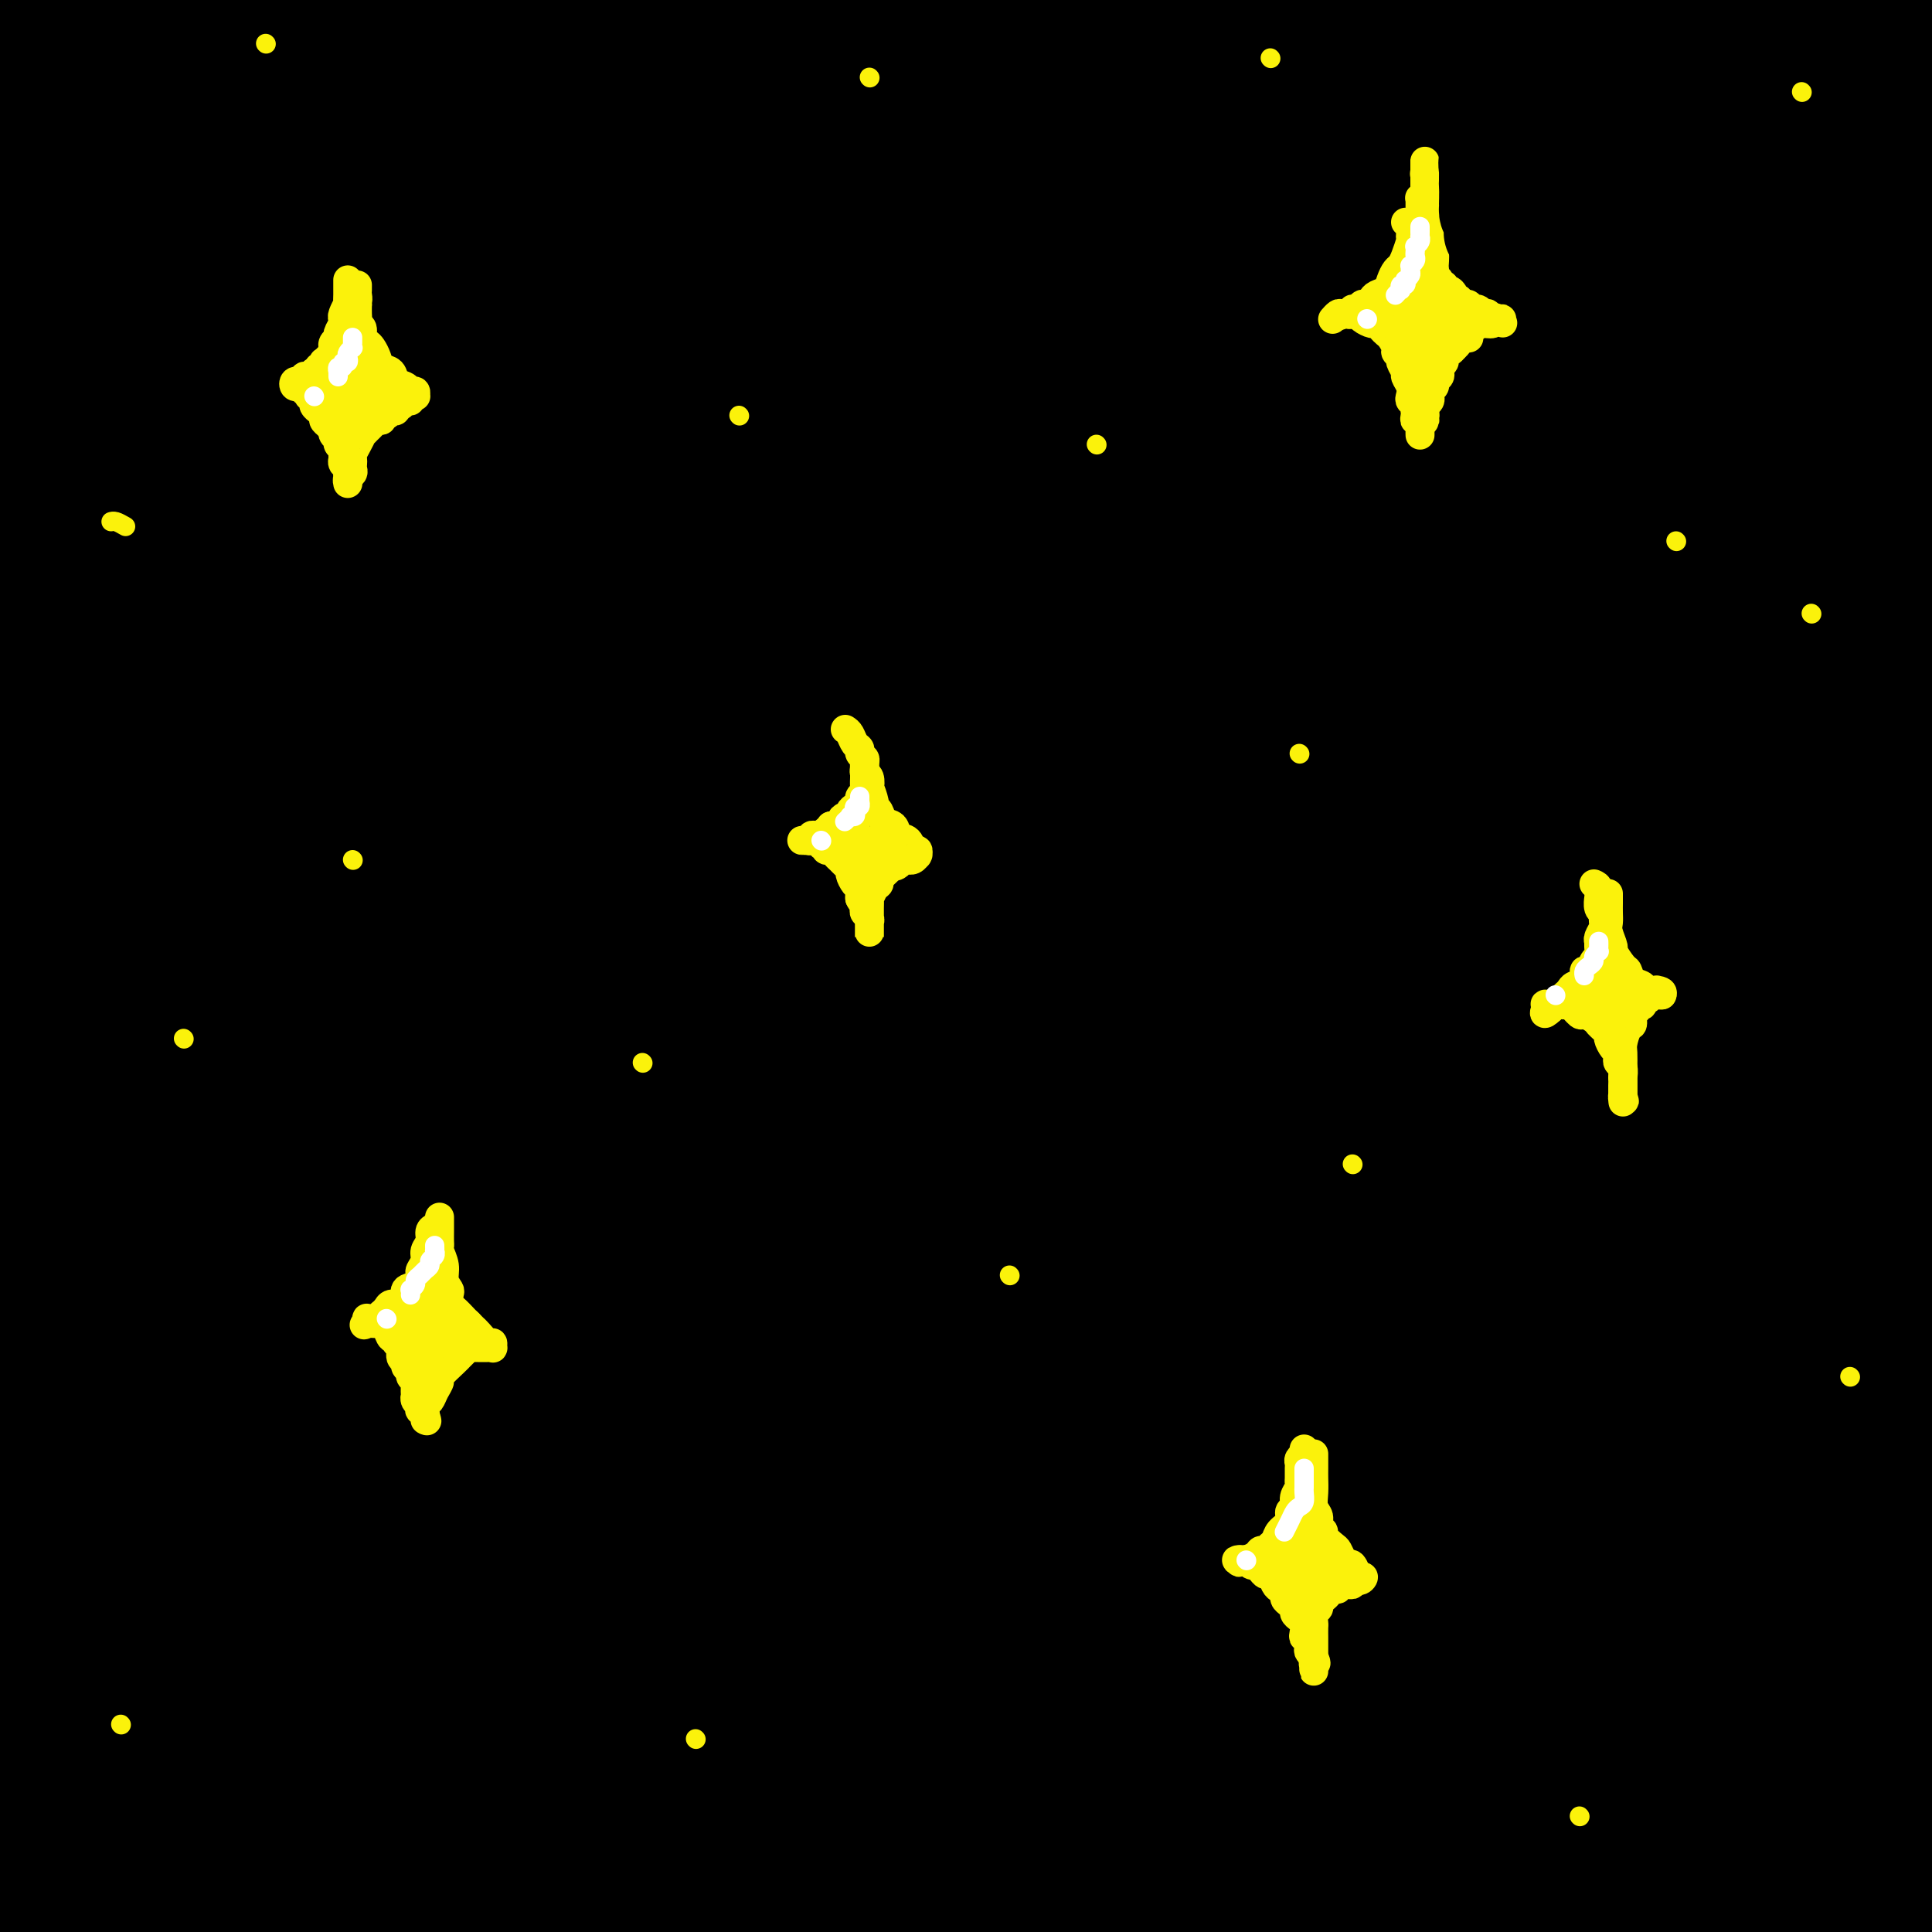 <svg viewBox='0 0 400 400' version='1.1' xmlns='http://www.w3.org/2000/svg' xmlns:xlink='http://www.w3.org/1999/xlink'><rect x="0" y="0" width="400" height="400" fill="#808080" stroke="none"/><g fill='none' stroke='rgb(0,0,0)' stroke-width='28' stroke-linecap='round' stroke-linejoin='round'><path d='M26,33c-6.952,-1.295 -13.903,-2.590 -17,-4c-3.097,-1.410 -2.338,-2.935 -7,-3c-4.662,-0.065 -14.744,1.331 1,-2c15.744,-3.331 57.315,-11.390 86,-16c28.685,-4.610 44.485,-5.771 66,-7c21.515,-1.229 48.745,-2.527 77,-3c28.255,-0.473 57.536,-0.122 79,0c21.464,0.122 35.111,0.015 43,0c7.889,-0.015 10.019,0.062 12,0c1.981,-0.062 3.811,-0.265 -8,0c-11.811,0.265 -37.263,0.997 -56,1c-18.737,0.003 -30.758,-0.722 -56,0c-25.242,0.722 -63.705,2.891 -97,5c-33.295,2.109 -61.423,4.157 -87,6c-25.577,1.843 -48.604,3.481 -60,4c-11.396,0.519 -11.161,-0.080 -15,0c-3.839,0.080 -11.752,0.841 0,0c11.752,-0.841 43.167,-3.282 71,-5c27.833,-1.718 52.082,-2.712 79,-3c26.918,-0.288 56.505,0.130 93,1c36.495,0.870 79.897,2.191 113,3c33.103,0.809 55.906,1.104 75,1c19.094,-0.104 34.478,-0.609 43,-1c8.522,-0.391 10.182,-0.669 6,-1c-4.182,-0.331 -14.206,-0.715 -32,-2c-17.794,-1.285 -43.356,-3.471 -68,-5c-24.644,-1.529 -48.368,-2.399 -79,-4c-30.632,-1.601 -68.170,-3.931 -101,-5c-32.830,-1.069 -60.951,-0.877 -81,-1c-20.049,-0.123 -32.024,-0.562 -44,-1'/><path d='M62,-9c-22.230,-0.477 -15.305,-0.671 -13,-1c2.305,-0.329 -0.012,-0.795 10,-1c10.012,-0.205 32.352,-0.150 53,0c20.648,0.150 39.605,0.396 61,1c21.395,0.604 45.230,1.566 71,3c25.770,1.434 53.476,3.339 74,5c20.524,1.661 33.865,3.077 40,4c6.135,0.923 5.065,1.351 11,2c5.935,0.649 18.875,1.519 -8,3c-26.875,1.481 -93.565,3.575 -128,5c-34.435,1.425 -36.615,2.182 -61,4c-24.385,1.818 -70.976,4.699 -106,7c-35.024,2.301 -58.481,4.023 -70,5c-11.519,0.977 -11.102,1.207 -9,1c2.102,-0.207 5.887,-0.853 11,-2c5.113,-1.147 11.555,-2.795 35,-4c23.445,-1.205 63.895,-1.966 101,-2c37.105,-0.034 70.865,0.661 108,2c37.135,1.339 77.643,3.322 109,5c31.357,1.678 53.562,3.049 67,4c13.438,0.951 18.109,1.481 22,2c3.891,0.519 7.002,1.026 -4,2c-11.002,0.974 -36.118,2.417 -60,3c-23.882,0.583 -46.530,0.308 -82,1c-35.470,0.692 -83.760,2.350 -125,3c-41.240,0.650 -75.429,0.290 -103,0c-27.571,-0.290 -48.524,-0.511 -60,-1c-11.476,-0.489 -13.474,-1.247 -14,-2c-0.526,-0.753 0.421,-1.501 18,-3c17.579,-1.499 51.789,-3.750 86,-6'/><path d='M96,31c30.309,-1.974 54.081,-2.409 89,-2c34.919,0.409 80.983,1.663 118,3c37.017,1.337 64.986,2.757 90,5c25.014,2.243 47.075,5.309 62,7c14.925,1.691 22.716,2.006 18,3c-4.716,0.994 -21.938,2.665 -33,4c-11.062,1.335 -15.964,2.332 -72,4c-56.036,1.668 -163.206,4.006 -210,5c-46.794,0.994 -33.211,0.642 -46,1c-12.789,0.358 -51.950,1.425 -70,2c-18.050,0.575 -14.988,0.656 -19,0c-4.012,-0.656 -15.096,-2.050 -6,-2c9.096,0.050 38.372,1.543 59,2c20.628,0.457 32.607,-0.122 78,2c45.393,2.122 124.198,6.945 159,9c34.802,2.055 25.601,1.344 47,4c21.399,2.656 73.399,8.681 97,12c23.601,3.319 18.805,3.933 12,5c-6.805,1.067 -15.618,2.586 -42,4c-26.382,1.414 -70.334,2.723 -83,3c-12.666,0.277 5.953,-0.479 -45,1c-50.953,1.479 -171.479,5.191 -229,7c-57.521,1.809 -52.039,1.713 -55,2c-2.961,0.287 -14.367,0.957 -11,2c3.367,1.043 21.507,2.459 45,5c23.493,2.541 52.339,6.209 82,10c29.661,3.791 60.136,7.707 97,14c36.864,6.293 80.117,14.964 118,23c37.883,8.036 70.395,15.439 92,22c21.605,6.561 32.302,12.281 43,18'/><path d='M481,206c9.631,4.925 12.207,8.236 1,11c-11.207,2.764 -36.199,4.980 -63,7c-26.801,2.020 -55.413,3.845 -92,6c-36.587,2.155 -81.149,4.639 -126,7c-44.851,2.361 -89.991,4.599 -122,6c-32.009,1.401 -50.886,1.967 -68,2c-17.114,0.033 -32.464,-0.466 -17,1c15.464,1.466 61.742,4.898 86,7c24.258,2.102 26.494,2.874 45,4c18.506,1.126 53.280,2.605 92,6c38.720,3.395 81.384,8.706 113,13c31.616,4.294 52.183,7.573 71,11c18.817,3.427 35.884,7.003 36,10c0.116,2.997 -16.717,5.416 -29,7c-12.283,1.584 -20.015,2.334 -38,3c-17.985,0.666 -46.224,1.248 -84,3c-37.776,1.752 -85.088,4.672 -122,6c-36.912,1.328 -63.424,1.063 -84,1c-20.576,-0.063 -35.215,0.076 -44,0c-8.785,-0.076 -11.716,-0.366 -3,1c8.716,1.366 29.077,4.388 51,7c21.923,2.612 45.406,4.814 75,8c29.594,3.186 65.299,7.358 101,13c35.701,5.642 71.400,12.756 103,19c31.600,6.244 59.102,11.620 77,16c17.898,4.380 26.191,7.766 37,10c10.809,2.234 24.134,3.317 -3,3c-27.134,-0.317 -94.727,-2.033 -124,-3c-29.273,-0.967 -20.227,-1.183 -46,-2c-25.773,-0.817 -86.364,-2.233 -131,-4c-44.636,-1.767 -73.318,-3.883 -102,-6'/><path d='M71,379c-73.541,-3.119 -55.892,-3.418 -56,-4c-0.108,-0.582 -17.971,-1.449 -16,-1c1.971,0.449 23.776,2.212 47,4c23.224,1.788 47.869,3.601 73,5c25.131,1.399 50.750,2.383 81,4c30.250,1.617 65.131,3.868 106,9c40.869,5.132 87.725,13.145 110,17c22.275,3.855 19.970,3.553 19,4c-0.970,0.447 -0.604,1.644 -4,2c-3.396,0.356 -10.552,-0.129 -28,-2c-17.448,-1.871 -45.187,-5.127 -79,-8c-33.813,-2.873 -73.699,-5.362 -111,-8c-37.301,-2.638 -72.016,-5.423 -111,-9c-38.984,-3.577 -82.238,-7.945 -99,-10c-16.762,-2.055 -7.033,-1.797 -8,-2c-0.967,-0.203 -12.631,-0.866 0,-1c12.631,-0.134 49.557,0.261 81,1c31.443,0.739 57.401,1.821 88,3c30.599,1.179 65.837,2.454 113,7c47.163,4.546 106.250,12.364 133,16c26.750,3.636 21.162,3.089 25,4c3.838,0.911 17.103,3.280 19,4c1.897,0.720 -7.573,-0.210 -27,-1c-19.427,-0.790 -48.811,-1.440 -81,-2c-32.189,-0.560 -67.184,-1.029 -105,-1c-37.816,0.029 -78.452,0.555 -117,-1c-38.548,-1.555 -75.009,-5.190 -91,-7c-15.991,-1.810 -11.513,-1.794 -10,-2c1.513,-0.206 0.061,-0.632 27,-2c26.939,-1.368 82.268,-3.676 114,-5c31.732,-1.324 39.866,-1.662 48,-2'/><path d='M212,391c49.453,-2.035 78.585,-2.621 106,-3c27.415,-0.379 53.113,-0.551 70,-1c16.887,-0.449 24.964,-1.174 29,-2c4.036,-0.826 4.033,-1.755 -7,-3c-11.033,-1.245 -33.096,-2.808 -56,-4c-22.904,-1.192 -46.650,-2.012 -81,-2c-34.350,0.012 -79.304,0.856 -118,1c-38.696,0.144 -71.134,-0.410 -97,-1c-25.866,-0.590 -45.161,-1.214 -56,-2c-10.839,-0.786 -13.224,-1.734 -15,-2c-1.776,-0.266 -2.944,0.149 0,-2c2.944,-2.149 9.999,-6.863 23,-15c13.001,-8.137 31.948,-19.697 49,-33c17.052,-13.303 32.211,-28.348 44,-46c11.789,-17.652 20.209,-37.911 29,-54c8.791,-16.089 17.953,-28.006 23,-39c5.047,-10.994 5.981,-21.063 5,-29c-0.981,-7.937 -3.875,-13.740 -8,-18c-4.125,-4.260 -9.480,-6.975 -16,-8c-6.520,-1.025 -14.205,-0.358 -22,3c-7.795,3.358 -15.701,9.408 -23,21c-7.299,11.592 -13.990,28.725 -19,49c-5.010,20.275 -8.340,43.693 -10,66c-1.660,22.307 -1.649,43.504 -2,60c-0.351,16.496 -1.065,28.292 -3,41c-1.935,12.708 -5.092,26.327 -7,33c-1.908,6.673 -2.566,6.401 -3,8c-0.434,1.599 -0.642,5.068 -3,-1c-2.358,-6.068 -6.866,-21.672 -11,-36c-4.134,-14.328 -7.896,-27.379 -12,-47c-4.104,-19.621 -8.552,-45.810 -13,-72'/><path d='M8,253c-3.123,-24.209 -4.431,-48.733 -6,-74c-1.569,-25.267 -3.399,-51.278 -4,-71c-0.601,-19.722 0.027,-33.156 0,-42c-0.027,-8.844 -0.707,-13.097 -1,-15c-0.293,-1.903 -0.197,-1.454 0,0c0.197,1.454 0.495,3.914 2,10c1.505,6.086 4.216,15.799 7,36c2.784,20.201 5.640,50.891 7,67c1.360,16.109 1.225,17.638 2,31c0.775,13.362 2.459,38.557 6,58c3.541,19.443 8.938,33.135 12,44c3.062,10.865 3.789,18.905 4,23c0.211,4.095 -0.095,4.247 0,5c0.095,0.753 0.591,2.106 -1,-1c-1.591,-3.106 -5.267,-10.673 -11,-27c-5.733,-16.327 -13.521,-41.416 -18,-64c-4.479,-22.584 -5.649,-42.663 -6,-63c-0.351,-20.337 0.117,-40.931 1,-59c0.883,-18.069 2.182,-33.614 4,-47c1.818,-13.386 4.156,-24.614 6,-31c1.844,-6.386 3.193,-7.930 4,-10c0.807,-2.070 1.070,-4.666 1,1c-0.070,5.666 -0.474,19.593 -1,39c-0.526,19.407 -1.175,44.294 -2,66c-0.825,21.706 -1.827,40.231 -2,59c-0.173,18.769 0.483,37.783 1,55c0.517,17.217 0.895,32.638 1,46c0.105,13.362 -0.065,24.664 1,34c1.065,9.336 3.364,16.706 5,22c1.636,5.294 2.610,8.513 3,10c0.390,1.487 0.195,1.244 0,1'/><path d='M23,356c2.656,7.077 5.297,8.270 5,-13c-0.297,-21.270 -3.531,-65.002 -5,-82c-1.469,-16.998 -1.175,-7.262 -2,-20c-0.825,-12.738 -2.771,-47.949 -3,-75c-0.229,-27.051 1.259,-45.942 3,-64c1.741,-18.058 3.734,-35.285 6,-47c2.266,-11.715 4.803,-17.920 6,-21c1.197,-3.080 1.053,-3.034 0,-1c-1.053,2.034 -3.016,6.058 -6,16c-2.984,9.942 -6.990,25.803 -10,47c-3.010,21.197 -5.024,47.732 -7,72c-1.976,24.268 -3.915,46.271 -5,67c-1.085,20.729 -1.317,40.185 -1,57c0.317,16.815 1.184,30.987 2,42c0.816,11.013 1.581,18.865 3,23c1.419,4.135 3.490,4.552 5,6c1.510,1.448 2.458,3.926 7,-3c4.542,-6.926 12.679,-23.255 17,-38c4.321,-14.745 4.828,-27.905 6,-45c1.172,-17.095 3.010,-38.124 5,-60c1.990,-21.876 4.132,-44.598 6,-65c1.868,-20.402 3.461,-38.484 5,-52c1.539,-13.516 3.025,-22.465 4,-28c0.975,-5.535 1.439,-7.656 0,-5c-1.439,2.656 -4.781,10.090 -8,21c-3.219,10.910 -6.313,25.298 -10,44c-3.687,18.702 -7.966,41.718 -13,64c-5.034,22.282 -10.824,43.828 -15,64c-4.176,20.172 -6.740,38.969 -9,55c-2.260,16.031 -4.217,29.294 -5,38c-0.783,8.706 -0.391,12.853 0,17'/><path d='M4,370c-1.484,17.570 1.807,6.495 3,2c1.193,-4.495 0.290,-2.410 1,-8c0.710,-5.590 3.033,-18.854 7,-40c3.967,-21.146 9.578,-50.172 11,-74c1.422,-23.828 -1.344,-42.458 2,-74c3.344,-31.542 12.798,-75.996 17,-96c4.202,-20.004 3.153,-15.557 3,-20c-0.153,-4.443 0.592,-17.776 1,-24c0.408,-6.224 0.479,-5.341 -1,-1c-1.479,4.341 -4.508,12.139 -8,23c-3.492,10.861 -7.447,24.787 -12,44c-4.553,19.213 -9.705,43.715 -13,67c-3.295,23.285 -4.733,45.353 -6,65c-1.267,19.647 -2.362,36.872 -1,54c1.362,17.128 5.181,34.160 7,41c1.819,6.840 1.638,3.488 2,4c0.362,0.512 1.268,4.888 5,-2c3.732,-6.888 10.291,-25.041 14,-47c3.709,-21.959 4.568,-47.726 6,-78c1.432,-30.274 3.439,-65.056 5,-96c1.561,-30.944 2.678,-58.049 4,-81c1.322,-22.951 2.851,-41.748 4,-53c1.149,-11.252 1.920,-14.959 2,-16c0.080,-1.041 -0.529,0.583 -3,11c-2.471,10.417 -6.804,29.627 -11,53c-4.196,23.373 -8.254,50.911 -13,80c-4.746,29.089 -10.181,59.731 -13,90c-2.819,30.269 -3.024,60.165 -3,88c0.024,27.835 0.276,53.609 1,74c0.724,20.391 1.921,35.397 4,45c2.079,9.603 5.039,13.801 8,18'/><path d='M27,419c2.235,3.851 3.822,4.480 7,1c3.178,-3.480 7.947,-11.067 11,-23c3.053,-11.933 4.392,-28.210 6,-49c1.608,-20.790 3.486,-46.094 5,-73c1.514,-26.906 2.664,-55.416 4,-83c1.336,-27.584 2.860,-54.244 5,-78c2.140,-23.756 4.898,-44.610 7,-62c2.102,-17.390 3.550,-31.316 4,-37c0.450,-5.684 -0.097,-3.126 -1,0c-0.903,3.126 -2.162,6.819 -5,16c-2.838,9.181 -7.253,23.851 -11,44c-3.747,20.149 -6.824,45.779 -9,68c-2.176,22.221 -3.450,41.033 -5,66c-1.550,24.967 -3.377,56.088 -4,79c-0.623,22.912 -0.042,37.617 1,53c1.042,15.383 2.544,31.446 4,42c1.456,10.554 2.865,15.598 4,20c1.135,4.402 1.996,8.160 5,3c3.004,-5.160 8.152,-19.239 11,-35c2.848,-15.761 3.395,-33.205 4,-55c0.605,-21.795 1.268,-47.943 2,-77c0.732,-29.057 1.534,-61.024 3,-92c1.466,-30.976 3.595,-60.961 6,-88c2.405,-27.039 5.087,-51.132 7,-69c1.913,-17.868 3.057,-29.510 4,-36c0.943,-6.490 1.687,-7.828 1,-5c-0.687,2.828 -2.803,9.821 -5,21c-2.197,11.179 -4.476,26.543 -7,47c-2.524,20.457 -5.295,46.008 -8,73c-2.705,26.992 -5.344,55.426 -7,84c-1.656,28.574 -2.328,57.287 -3,86'/><path d='M63,260c-1.477,40.567 -0.169,56.985 1,77c1.169,20.015 2.198,43.627 4,61c1.802,17.373 4.376,28.505 6,36c1.624,7.495 2.299,11.351 3,13c0.701,1.649 1.427,1.090 3,-8c1.573,-9.090 3.992,-26.713 5,-48c1.008,-21.287 0.606,-46.240 0,-75c-0.606,-28.760 -1.414,-61.328 -1,-94c0.414,-32.672 2.051,-65.448 4,-97c1.949,-31.552 4.210,-61.882 7,-88c2.790,-26.118 6.110,-48.026 8,-63c1.890,-14.974 2.349,-23.016 3,-27c0.651,-3.984 1.493,-3.911 1,0c-0.493,3.911 -2.323,11.658 -5,25c-2.677,13.342 -6.203,32.277 -9,52c-2.797,19.723 -4.864,40.233 -7,64c-2.136,23.767 -4.340,50.791 -6,77c-1.660,26.209 -2.775,51.604 -3,75c-0.225,23.396 0.440,44.795 1,63c0.560,18.205 1.015,33.217 2,45c0.985,11.783 2.502,20.336 4,26c1.498,5.664 2.979,8.439 4,10c1.021,1.561 1.583,1.906 3,-6c1.417,-7.906 3.688,-24.065 5,-44c1.312,-19.935 1.663,-43.647 2,-70c0.337,-26.353 0.658,-55.349 2,-84c1.342,-28.651 3.705,-56.959 6,-83c2.295,-26.041 4.522,-49.815 7,-70c2.478,-20.185 5.206,-36.781 7,-49c1.794,-12.219 2.656,-20.063 3,-23c0.344,-2.937 0.172,-0.969 0,1'/><path d='M123,-44c2.333,-19.650 -0.335,1.726 -4,30c-3.665,28.274 -8.325,63.447 -11,82c-2.675,18.553 -3.363,20.485 -5,39c-1.637,18.515 -4.224,53.613 -6,84c-1.776,30.387 -2.741,56.064 -3,82c-0.259,25.936 0.190,52.131 1,74c0.810,21.869 1.982,39.411 3,53c1.018,13.589 1.883,23.224 3,29c1.117,5.776 2.487,7.692 4,4c1.513,-3.692 3.168,-12.992 4,-28c0.832,-15.008 0.839,-35.723 1,-60c0.161,-24.277 0.475,-52.116 1,-83c0.525,-30.884 1.262,-64.812 3,-96c1.738,-31.188 4.477,-59.637 7,-83c2.523,-23.363 4.831,-41.639 7,-56c2.169,-14.361 4.199,-24.808 5,-29c0.801,-4.192 0.375,-2.129 0,1c-0.375,3.129 -0.697,7.324 -2,19c-1.303,11.676 -3.588,30.833 -6,51c-2.412,20.167 -4.951,41.342 -7,65c-2.049,23.658 -3.609,49.798 -4,75c-0.391,25.202 0.385,49.467 1,71c0.615,21.533 1.069,40.336 2,55c0.931,14.664 2.340,25.191 4,32c1.660,6.809 3.570,9.902 5,12c1.430,2.098 2.380,3.203 4,-9c1.620,-12.203 3.908,-37.714 5,-60c1.092,-22.286 0.986,-41.346 1,-62c0.014,-20.654 0.147,-42.901 2,-74c1.853,-31.099 5.427,-71.049 9,-111'/><path d='M147,63c1.932,-21.756 2.262,-20.648 4,-30c1.738,-9.352 4.885,-29.166 6,-40c1.115,-10.834 0.198,-12.687 0,-14c-0.198,-1.313 0.324,-2.085 -1,3c-1.324,5.085 -4.494,16.028 -8,32c-3.506,15.972 -7.349,36.974 -11,56c-3.651,19.026 -7.109,36.075 -11,71c-3.891,34.925 -8.213,87.727 -10,113c-1.787,25.273 -1.037,23.019 -1,35c0.037,11.981 -0.637,38.197 0,57c0.637,18.803 2.585,30.194 4,38c1.415,7.806 2.299,12.027 3,17c0.701,4.973 1.221,10.698 3,3c1.779,-7.698 4.816,-28.820 6,-43c1.184,-14.180 0.515,-21.417 0,-54c-0.515,-32.583 -0.876,-90.511 -1,-119c-0.124,-28.489 -0.009,-27.540 1,-46c1.009,-18.460 2.914,-56.329 5,-84c2.086,-27.671 4.353,-45.144 7,-61c2.647,-15.856 5.675,-30.095 7,-35c1.325,-4.905 0.947,-0.478 1,0c0.053,0.478 0.535,-2.995 -1,14c-1.535,16.995 -5.089,54.456 -7,73c-1.911,18.544 -2.179,18.170 -3,34c-0.821,15.830 -2.195,47.865 -3,76c-0.805,28.135 -1.039,52.370 -1,77c0.039,24.630 0.353,49.655 1,71c0.647,21.345 1.627,39.010 3,53c1.373,13.990 3.139,24.305 4,31c0.861,6.695 0.817,9.770 1,10c0.183,0.230 0.591,-2.385 1,-5'/><path d='M146,396c0.791,-7.066 2.268,-22.230 3,-41c0.732,-18.770 0.720,-41.146 0,-67c-0.720,-25.854 -2.149,-55.185 0,-83c2.149,-27.815 7.876,-54.114 11,-80c3.124,-25.886 3.647,-51.358 5,-72c1.353,-20.642 3.538,-36.454 5,-46c1.462,-9.546 2.203,-12.825 3,-16c0.797,-3.175 1.650,-6.244 0,1c-1.650,7.244 -5.804,24.801 -7,44c-1.196,19.199 0.565,40.039 -1,59c-1.565,18.961 -6.456,36.041 -9,57c-2.544,20.959 -2.741,45.795 -4,72c-1.259,26.205 -3.582,53.778 -2,76c1.582,22.222 7.067,39.091 9,56c1.933,16.909 0.313,33.856 0,44c-0.313,10.144 0.680,13.483 1,18c0.320,4.517 -0.034,10.210 0,2c0.034,-8.210 0.456,-30.325 0,-48c-0.456,-17.675 -1.789,-30.911 -3,-53c-1.211,-22.089 -2.300,-53.031 -3,-84c-0.700,-30.969 -1.010,-61.966 0,-92c1.010,-30.034 3.341,-59.106 6,-84c2.659,-24.894 5.647,-45.612 8,-61c2.353,-15.388 4.072,-25.448 5,-31c0.928,-5.552 1.063,-6.596 1,-5c-0.063,1.596 -0.326,5.831 -2,16c-1.674,10.169 -4.758,26.272 -7,45c-2.242,18.728 -3.642,40.081 -5,61c-1.358,20.919 -2.674,41.406 -4,72c-1.326,30.594 -2.663,71.297 -4,112'/><path d='M152,268c0.262,31.659 4.918,18.807 7,25c2.082,6.193 1.589,31.430 2,46c0.411,14.570 1.727,18.472 2,22c0.273,3.528 -0.497,6.680 0,5c0.497,-1.680 2.261,-8.194 3,-19c0.739,-10.806 0.453,-25.904 0,-46c-0.453,-20.096 -1.073,-45.190 -1,-71c0.073,-25.810 0.839,-52.336 2,-80c1.161,-27.664 2.718,-56.464 5,-81c2.282,-24.536 5.291,-44.806 8,-61c2.709,-16.194 5.118,-28.311 7,-35c1.882,-6.689 3.236,-7.950 4,-8c0.764,-0.050 0.937,1.110 0,12c-0.937,10.890 -2.986,31.511 -5,52c-2.014,20.489 -3.995,40.847 -6,64c-2.005,23.153 -4.033,49.100 -5,75c-0.967,25.900 -0.871,51.754 -1,76c-0.129,24.246 -0.481,46.886 0,67c0.481,20.114 1.795,37.702 3,52c1.205,14.298 2.303,25.305 3,34c0.697,8.695 0.995,15.077 2,16c1.005,0.923 2.718,-3.612 4,-11c1.282,-7.388 2.135,-17.630 2,-33c-0.135,-15.370 -1.257,-35.869 -2,-59c-0.743,-23.131 -1.106,-48.895 -1,-77c0.106,-28.105 0.681,-58.551 2,-87c1.319,-28.449 3.381,-54.902 6,-78c2.619,-23.098 5.795,-42.841 8,-58c2.205,-15.159 3.440,-25.735 4,-32c0.560,-6.265 0.446,-8.219 0,-7c-0.446,1.219 -1.223,5.609 -2,10'/><path d='M203,-19c-1.259,9.043 -3.407,26.651 -6,42c-2.593,15.349 -5.630,28.441 -8,61c-2.370,32.559 -4.073,84.586 -5,110c-0.927,25.414 -1.078,24.214 -1,39c0.078,14.786 0.383,45.557 1,68c0.617,22.443 1.544,36.559 2,49c0.456,12.441 0.441,23.209 1,29c0.559,5.791 1.692,6.607 2,7c0.308,0.393 -0.209,0.363 0,-8c0.209,-8.363 1.144,-25.058 1,-45c-0.144,-19.942 -1.366,-43.132 -2,-69c-0.634,-25.868 -0.678,-54.414 0,-82c0.678,-27.586 2.080,-54.213 4,-78c1.920,-23.787 4.360,-44.734 7,-62c2.640,-17.266 5.481,-30.852 7,-39c1.519,-8.148 1.715,-10.857 2,-13c0.285,-2.143 0.660,-3.719 0,2c-0.660,5.719 -2.356,18.733 -4,32c-1.644,13.267 -3.235,26.785 -5,44c-1.765,17.215 -3.704,38.125 -5,60c-1.296,21.875 -1.948,44.716 -2,68c-0.052,23.284 0.495,47.012 1,68c0.505,20.988 0.968,39.235 2,55c1.032,15.765 2.633,29.048 4,39c1.367,9.952 2.498,16.573 3,20c0.502,3.427 0.374,3.662 1,1c0.626,-2.662 2.008,-8.219 2,-22c-0.008,-13.781 -1.404,-35.787 -3,-59c-1.596,-23.213 -3.391,-47.634 -4,-75c-0.609,-27.366 -0.031,-57.676 2,-84c2.031,-26.324 5.516,-48.662 9,-71'/><path d='M209,68c3.164,-20.985 6.574,-37.949 9,-50c2.426,-12.051 3.868,-19.191 5,-23c1.132,-3.809 1.956,-4.288 2,-3c0.044,1.288 -0.690,4.342 -2,15c-1.310,10.658 -3.194,28.922 -5,48c-1.806,19.078 -3.533,38.972 -5,63c-1.467,24.028 -2.673,52.190 -3,80c-0.327,27.810 0.225,55.269 1,81c0.775,25.731 1.772,49.733 3,71c1.228,21.267 2.687,39.798 4,54c1.313,14.202 2.481,24.074 3,31c0.519,6.926 0.389,10.904 0,8c-0.389,-2.904 -1.039,-12.691 -2,-28c-0.961,-15.309 -2.234,-36.140 -4,-60c-1.766,-23.860 -4.026,-50.749 -6,-78c-1.974,-27.251 -3.664,-54.864 -2,-97c1.664,-42.136 6.681,-98.794 9,-125c2.319,-26.206 1.941,-21.958 3,-28c1.059,-6.042 3.557,-22.372 5,-30c1.443,-7.628 1.831,-6.553 2,-5c0.169,1.553 0.118,3.585 -1,12c-1.118,8.415 -3.301,23.212 -5,40c-1.699,16.788 -2.912,35.567 -4,57c-1.088,21.433 -2.051,45.519 -2,69c0.051,23.481 1.116,46.358 2,69c0.884,22.642 1.586,45.050 3,64c1.414,18.950 3.539,34.442 5,46c1.461,11.558 2.258,19.180 3,24c0.742,4.820 1.431,6.836 2,9c0.569,2.164 1.020,4.475 1,-9c-0.020,-13.475 -0.510,-42.738 -1,-72'/><path d='M229,301c-0.215,-17.777 -0.751,-21.718 -2,-38c-1.249,-16.282 -3.209,-44.905 -1,-88c2.209,-43.095 8.588,-100.660 12,-128c3.412,-27.340 3.859,-24.453 6,-33c2.141,-8.547 5.977,-28.526 8,-38c2.023,-9.474 2.233,-8.443 3,-9c0.767,-0.557 2.091,-2.702 1,7c-1.091,9.702 -4.598,31.250 -7,48c-2.402,16.750 -3.700,28.701 -5,46c-1.300,17.299 -2.604,39.947 -3,65c-0.396,25.053 0.115,52.510 1,80c0.885,27.490 2.144,55.012 4,79c1.856,23.988 4.309,44.443 6,61c1.691,16.557 2.621,29.215 3,37c0.379,7.785 0.209,10.696 0,14c-0.209,3.304 -0.457,7.003 -1,0c-0.543,-7.003 -1.382,-24.706 -3,-42c-1.618,-17.294 -4.014,-34.179 -6,-57c-1.986,-22.821 -3.563,-51.579 -5,-79c-1.437,-27.421 -2.735,-53.504 -1,-92c1.735,-38.496 6.503,-89.405 9,-113c2.497,-23.595 2.722,-19.875 3,-24c0.278,-4.125 0.607,-16.096 1,-21c0.393,-4.904 0.848,-2.740 1,-1c0.152,1.740 0.002,3.055 -1,14c-1.002,10.945 -2.854,31.518 -4,53c-1.146,21.482 -1.586,43.872 -2,64c-0.414,20.128 -0.802,37.993 0,59c0.802,21.007 2.793,45.156 5,68c2.207,22.844 4.631,44.384 6,60c1.369,15.616 1.685,25.308 2,35'/><path d='M259,328c1.578,27.773 -0.978,15.707 -2,13c-1.022,-2.707 -0.511,3.946 -1,0c-0.489,-3.946 -1.977,-18.492 -3,-34c-1.023,-15.508 -1.580,-31.979 -2,-53c-0.420,-21.021 -0.702,-46.591 0,-74c0.702,-27.409 2.389,-56.655 5,-82c2.611,-25.345 6.146,-46.788 9,-63c2.854,-16.212 5.028,-27.192 7,-33c1.972,-5.808 3.743,-6.442 5,-8c1.257,-1.558 2.002,-4.040 1,7c-1.002,11.040 -3.749,35.600 -5,54c-1.251,18.400 -1.006,30.638 -1,50c0.006,19.362 -0.225,45.846 0,73c0.225,27.154 0.908,54.978 2,79c1.092,24.022 2.595,44.242 3,60c0.405,15.758 -0.287,27.054 -1,34c-0.713,6.946 -1.447,9.540 -2,11c-0.553,1.460 -0.925,1.785 -1,-5c-0.075,-6.785 0.147,-20.679 0,-39c-0.147,-18.321 -0.665,-41.067 -1,-68c-0.335,-26.933 -0.489,-58.051 1,-88c1.489,-29.949 4.620,-58.728 8,-83c3.380,-24.272 7.008,-44.035 10,-58c2.992,-13.965 5.346,-22.130 7,-26c1.654,-3.870 2.607,-3.445 3,-4c0.393,-0.555 0.225,-2.089 -1,7c-1.225,9.089 -3.508,28.803 -5,50c-1.492,21.197 -2.194,43.878 -3,65c-0.806,21.122 -1.717,40.687 -1,63c0.717,22.313 3.062,47.375 5,70c1.938,22.625 3.469,42.812 5,63'/><path d='M301,309c1.595,27.784 0.584,30.743 0,35c-0.584,4.257 -0.739,9.812 -1,12c-0.261,2.188 -0.629,1.008 -1,-8c-0.371,-9.008 -0.747,-25.845 -1,-46c-0.253,-20.155 -0.383,-43.627 1,-71c1.383,-27.373 4.279,-58.648 8,-87c3.721,-28.352 8.266,-53.780 15,-85c6.734,-31.220 15.656,-68.233 20,-84c4.344,-15.767 4.110,-10.289 5,-10c0.890,0.289 2.905,-4.610 4,-5c1.095,-0.390 1.270,3.728 -1,20c-2.270,16.272 -6.986,44.696 -10,65c-3.014,20.304 -4.327,32.486 -6,51c-1.673,18.514 -3.706,43.360 -5,69c-1.294,25.640 -1.850,52.074 -2,76c-0.150,23.926 0.107,45.342 0,63c-0.107,17.658 -0.578,31.556 -1,41c-0.422,9.444 -0.796,14.435 -1,18c-0.204,3.565 -0.239,5.704 0,2c0.239,-3.704 0.750,-13.252 1,-26c0.250,-12.748 0.238,-28.697 1,-49c0.762,-20.303 2.296,-44.961 3,-71c0.704,-26.039 0.576,-53.458 2,-79c1.424,-25.542 4.399,-49.206 8,-69c3.601,-19.794 7.827,-35.717 11,-48c3.173,-12.283 5.294,-20.927 7,-24c1.706,-3.073 2.996,-0.575 4,-3c1.004,-2.425 1.723,-9.774 1,8c-0.723,17.774 -2.887,60.670 -4,83c-1.113,22.330 -1.175,24.094 -1,36c0.175,11.906 0.588,33.953 1,56'/><path d='M359,179c-0.120,38.946 1.079,44.811 2,59c0.921,14.189 1.565,36.701 2,53c0.435,16.299 0.663,26.384 1,37c0.337,10.616 0.784,21.763 1,26c0.216,4.237 0.202,1.563 0,2c-0.202,0.437 -0.592,3.984 0,-1c0.592,-4.984 2.164,-18.498 3,-32c0.836,-13.502 0.934,-26.991 1,-45c0.066,-18.009 0.101,-40.539 1,-64c0.899,-23.461 2.664,-47.852 5,-71c2.336,-23.148 5.243,-45.052 8,-64c2.757,-18.948 5.364,-34.941 8,-47c2.636,-12.059 5.300,-20.184 7,-24c1.700,-3.816 2.437,-3.324 3,-4c0.563,-0.676 0.954,-2.519 0,4c-0.954,6.519 -3.252,21.399 -5,38c-1.748,16.601 -2.946,34.922 -4,54c-1.054,19.078 -1.964,38.913 -2,60c-0.036,21.087 0.802,43.426 2,64c1.198,20.574 2.756,39.383 4,57c1.244,17.617 2.174,34.042 3,48c0.826,13.958 1.549,25.448 2,35c0.451,9.552 0.630,17.165 0,21c-0.630,3.835 -2.070,3.892 -3,5c-0.930,1.108 -1.349,3.265 -2,-1c-0.651,-4.265 -1.535,-14.953 -3,-32c-1.465,-17.047 -3.511,-40.452 -5,-63c-1.489,-22.548 -2.420,-44.240 -2,-67c0.420,-22.760 2.190,-46.589 4,-67c1.810,-20.411 3.660,-37.403 6,-54c2.340,-16.597 5.170,-32.798 8,-49'/><path d='M404,57c3.338,-22.805 4.683,-28.318 6,-33c1.317,-4.682 2.606,-8.532 3,-10c0.394,-1.468 -0.109,-0.554 0,0c0.109,0.554 0.828,0.749 0,11c-0.828,10.251 -3.202,30.557 -3,50c0.202,19.443 2.980,38.021 4,53c1.020,14.979 0.281,26.357 -1,43c-1.281,16.643 -3.105,38.550 -4,58c-0.895,19.450 -0.860,36.444 -1,52c-0.140,15.556 -0.455,29.673 -1,42c-0.545,12.327 -1.319,22.862 -2,32c-0.681,9.138 -1.270,16.879 -2,23c-0.730,6.121 -1.601,10.622 -3,13c-1.399,2.378 -3.326,2.632 -4,4c-0.674,1.368 -0.094,3.848 -3,-3c-2.906,-6.848 -9.299,-23.024 -14,-37c-4.701,-13.976 -7.710,-25.751 -11,-42c-3.290,-16.249 -6.860,-36.973 -10,-58c-3.140,-21.027 -5.849,-42.359 -7,-62c-1.151,-19.641 -0.742,-37.591 0,-52c0.742,-14.409 1.818,-25.277 3,-32c1.182,-6.723 2.470,-9.301 3,-12c0.530,-2.699 0.300,-5.519 1,3c0.700,8.519 2.328,28.377 4,49c1.672,20.623 3.388,42.013 5,64c1.612,21.987 3.122,44.573 5,65c1.878,20.427 4.125,38.694 3,58c-1.125,19.306 -5.621,39.649 -6,53c-0.379,13.351 3.360,19.710 4,25c0.640,5.290 -1.817,9.511 -3,11c-1.183,1.489 -1.091,0.244 -1,-1'/><path d='M369,424c-1.623,-1.844 -3.679,-11.455 -6,-24c-2.321,-12.545 -4.907,-28.023 -8,-47c-3.093,-18.977 -6.692,-41.453 -9,-66c-2.308,-24.547 -3.324,-51.167 -3,-76c0.324,-24.833 1.990,-47.880 4,-68c2.010,-20.120 4.366,-37.313 6,-50c1.634,-12.687 2.548,-20.869 3,-23c0.452,-2.131 0.444,1.790 0,3c-0.444,1.210 -1.325,-0.290 -5,21c-3.675,21.290 -10.146,65.369 -13,87c-2.854,21.631 -2.091,20.815 -3,33c-0.909,12.185 -3.488,37.371 -5,58c-1.512,20.629 -1.955,36.700 -2,51c-0.045,14.300 0.308,26.829 1,36c0.692,9.171 1.722,14.983 3,18c1.278,3.017 2.803,3.237 4,3c1.197,-0.237 2.064,-0.931 3,-9c0.936,-8.069 1.939,-23.511 1,-49c-0.939,-25.489 -3.822,-61.024 -5,-79c-1.178,-17.976 -0.652,-18.393 -1,-32c-0.348,-13.607 -1.570,-40.404 -2,-60c-0.430,-19.596 -0.069,-31.992 0,-41c0.069,-9.008 -0.156,-14.627 0,-19c0.156,-4.373 0.692,-7.501 -1,-2c-1.692,5.501 -5.612,19.632 -8,30c-2.388,10.368 -3.245,16.972 -5,30c-1.755,13.028 -4.407,32.480 -7,62c-2.593,29.520 -5.128,69.108 -6,88c-0.872,18.892 -0.081,17.086 -1,26c-0.919,8.914 -3.548,28.547 -5,41c-1.452,12.453 -1.726,17.727 -2,23'/><path d='M297,389c-3.456,36.837 -1.596,8.930 -1,0c0.596,-8.930 -0.072,1.116 0,-3c0.072,-4.116 0.884,-22.395 2,-43c1.116,-20.605 2.536,-43.536 3,-63c0.464,-19.464 -0.029,-35.462 1,-54c1.029,-18.538 3.580,-39.617 7,-58c3.420,-18.383 7.709,-34.069 11,-46c3.291,-11.931 5.584,-20.108 7,-24c1.416,-3.892 1.956,-3.499 3,-6c1.044,-2.501 2.594,-7.894 0,2c-2.594,9.894 -9.331,35.076 -13,48c-3.669,12.924 -4.270,13.591 -6,23c-1.730,9.409 -4.590,27.559 -7,44c-2.410,16.441 -4.370,31.174 -6,46c-1.630,14.826 -2.931,29.747 -4,42c-1.069,12.253 -1.907,21.840 -3,30c-1.093,8.160 -2.441,14.892 -4,20c-1.559,5.108 -3.328,8.590 -5,10c-1.672,1.410 -3.247,0.746 -4,1c-0.753,0.254 -0.686,1.425 -3,-1c-2.314,-2.425 -7.010,-8.444 -11,-18c-3.990,-9.556 -7.275,-22.647 -10,-36c-2.725,-13.353 -4.890,-26.969 -6,-39c-1.110,-12.031 -1.164,-22.478 -2,-31c-0.836,-8.522 -2.454,-15.119 -5,-19c-2.546,-3.881 -6.020,-5.045 -9,-6c-2.980,-0.955 -5.467,-1.701 -12,2c-6.533,3.701 -17.112,11.848 -27,22c-9.888,10.152 -19.085,22.310 -28,36c-8.915,13.690 -17.547,28.911 -27,42c-9.453,13.089 -19.726,24.044 -30,35'/><path d='M108,345c-9.014,10.773 -16.549,20.204 -25,28c-8.451,7.796 -17.817,13.955 -25,20c-7.183,6.045 -12.184,11.974 -19,16c-6.816,4.026 -15.448,6.147 -22,8c-6.552,1.853 -11.023,3.437 -14,4c-2.977,0.563 -4.459,0.104 -5,0c-0.541,-0.104 -0.142,0.146 0,0c0.142,-0.146 0.025,-0.689 0,-1c-0.025,-0.311 0.040,-0.389 2,-3c1.960,-2.611 5.816,-7.757 14,-15c8.184,-7.243 20.697,-16.585 30,-25c9.303,-8.415 15.395,-15.902 22,-23c6.605,-7.098 13.723,-13.808 19,-19c5.277,-5.192 8.713,-8.867 11,-11c2.287,-2.133 3.426,-2.726 4,-3c0.574,-0.274 0.584,-0.230 0,0c-0.584,0.230 -1.763,0.646 -5,3c-3.237,2.354 -8.534,6.646 -14,12c-5.466,5.354 -11.102,11.769 -17,18c-5.898,6.231 -12.058,12.277 -18,18c-5.942,5.723 -11.665,11.122 -19,17c-7.335,5.878 -16.280,12.236 -22,17c-5.720,4.764 -8.214,7.933 -11,11c-2.786,3.067 -5.864,6.033 -7,8c-1.136,1.967 -0.329,2.935 0,3c0.329,0.065 0.179,-0.773 0,-1c-0.179,-0.227 -0.388,0.156 0,0c0.388,-0.156 1.374,-0.850 7,-4c5.626,-3.150 15.893,-8.757 20,-11c4.107,-2.243 2.053,-1.121 0,0'/></g>
<g fill='none' stroke='rgb(251,242,11)' stroke-width='4' stroke-linecap='round' stroke-linejoin='round'><path d='M50,83c-0.081,-0.497 -0.162,-0.994 0,-2c0.162,-1.006 0.568,-2.520 1,-4c0.432,-1.480 0.890,-2.925 1,-4c0.110,-1.075 -0.128,-1.780 0,-3c0.128,-1.220 0.623,-2.954 1,-4c0.377,-1.046 0.636,-1.405 1,-2c0.364,-0.595 0.834,-1.425 1,-2c0.166,-0.575 0.030,-0.895 0,-1c-0.030,-0.105 0.048,0.004 0,0c-0.048,-0.004 -0.220,-0.122 0,0c0.220,0.122 0.832,0.482 1,1c0.168,0.518 -0.110,1.192 0,2c0.110,0.808 0.606,1.749 1,3c0.394,1.251 0.684,2.811 1,4c0.316,1.189 0.658,2.006 1,3c0.342,0.994 0.684,2.164 1,3c0.316,0.836 0.605,1.338 1,2c0.395,0.662 0.894,1.483 1,2c0.106,0.517 -0.182,0.731 0,1c0.182,0.269 0.834,0.594 1,1c0.166,0.406 -0.154,0.893 0,1c0.154,0.107 0.784,-0.167 1,0c0.216,0.167 0.020,0.776 0,1c-0.020,0.224 0.137,0.064 0,0c-0.137,-0.064 -0.569,-0.032 -1,0'/><path d='M63,85c1.380,3.610 0.831,1.136 0,0c-0.831,-1.136 -1.944,-0.935 -3,-1c-1.056,-0.065 -2.054,-0.394 -3,-1c-0.946,-0.606 -1.840,-1.487 -3,-2c-1.160,-0.513 -2.588,-0.659 -4,-1c-1.412,-0.341 -2.810,-0.876 -4,-1c-1.190,-0.124 -2.173,0.164 -3,0c-0.827,-0.164 -1.499,-0.779 -2,-1c-0.501,-0.221 -0.829,-0.048 -1,0c-0.171,0.048 -0.183,-0.028 0,0c0.183,0.028 0.560,0.161 1,0c0.440,-0.161 0.942,-0.617 2,-1c1.058,-0.383 2.672,-0.694 4,-1c1.328,-0.306 2.371,-0.608 4,-1c1.629,-0.392 3.843,-0.876 6,-1c2.157,-0.124 4.258,0.110 6,0c1.742,-0.110 3.124,-0.566 4,-1c0.876,-0.434 1.246,-0.846 2,-1c0.754,-0.154 1.893,-0.050 2,0c0.107,0.050 -0.816,0.047 -1,0c-0.184,-0.047 0.373,-0.136 0,0c-0.373,0.136 -1.675,0.497 -3,1c-1.325,0.503 -2.672,1.147 -4,2c-1.328,0.853 -2.635,1.916 -4,3c-1.365,1.084 -2.786,2.189 -4,3c-1.214,0.811 -2.220,1.328 -3,2c-0.780,0.672 -1.333,1.500 -2,2c-0.667,0.500 -1.449,0.673 -2,1c-0.551,0.327 -0.872,0.808 -1,1c-0.128,0.192 -0.064,0.096 0,0'/><path d='M143,164c-0.001,-0.239 -0.001,-0.477 0,-2c0.001,-1.523 0.004,-4.330 0,-6c-0.004,-1.670 -0.015,-2.201 0,-3c0.015,-0.799 0.057,-1.865 0,-3c-0.057,-1.135 -0.211,-2.338 0,-3c0.211,-0.662 0.788,-0.782 1,-1c0.212,-0.218 0.060,-0.535 0,-1c-0.060,-0.465 -0.029,-1.079 0,-1c0.029,0.079 0.055,0.852 0,1c-0.055,0.148 -0.192,-0.330 0,0c0.192,0.330 0.713,1.467 1,3c0.287,1.533 0.339,3.462 1,5c0.661,1.538 1.932,2.684 3,4c1.068,1.316 1.932,2.801 3,4c1.068,1.199 2.339,2.111 3,3c0.661,0.889 0.711,1.755 1,2c0.289,0.245 0.818,-0.130 1,0c0.182,0.130 0.017,0.767 0,1c-0.017,0.233 0.114,0.062 0,0c-0.114,-0.062 -0.474,-0.017 -1,0c-0.526,0.017 -1.219,0.005 -2,0c-0.781,-0.005 -1.652,-0.001 -3,0c-1.348,0.001 -3.174,0.001 -5,0'/><path d='M146,167c-2.649,-0.023 -3.771,-0.579 -5,-1c-1.229,-0.421 -2.564,-0.705 -4,-1c-1.436,-0.295 -2.974,-0.601 -4,-1c-1.026,-0.399 -1.541,-0.890 -2,-1c-0.459,-0.110 -0.863,0.162 -1,0c-0.137,-0.162 -0.008,-0.757 0,-1c0.008,-0.243 -0.106,-0.135 0,0c0.106,0.135 0.432,0.296 1,0c0.568,-0.296 1.377,-1.049 3,-2c1.623,-0.951 4.059,-2.101 6,-3c1.941,-0.899 3.385,-1.547 5,-2c1.615,-0.453 3.399,-0.711 5,-1c1.601,-0.289 3.019,-0.610 4,-1c0.981,-0.390 1.525,-0.849 2,-1c0.475,-0.151 0.882,0.005 1,0c0.118,-0.005 -0.051,-0.173 0,0c0.051,0.173 0.322,0.685 0,1c-0.322,0.315 -1.237,0.432 -2,1c-0.763,0.568 -1.373,1.588 -3,3c-1.627,1.412 -4.272,3.218 -6,5c-1.728,1.782 -2.539,3.542 -4,5c-1.461,1.458 -3.572,2.615 -5,4c-1.428,1.385 -2.173,2.998 -3,4c-0.827,1.002 -1.737,1.392 -2,2c-0.263,0.608 0.122,1.433 0,2c-0.122,0.567 -0.749,0.876 -1,1c-0.251,0.124 -0.125,0.062 0,0'/><path d='M49,286c-0.121,-0.664 -0.243,-1.328 0,-2c0.243,-0.672 0.850,-1.351 1,-3c0.150,-1.649 -0.156,-4.269 0,-6c0.156,-1.731 0.774,-2.572 1,-4c0.226,-1.428 0.061,-3.444 0,-5c-0.061,-1.556 -0.016,-2.651 0,-4c0.016,-1.349 0.005,-2.950 0,-4c-0.005,-1.050 -0.003,-1.548 0,-2c0.003,-0.452 0.007,-0.859 0,-1c-0.007,-0.141 -0.025,-0.016 0,0c0.025,0.016 0.093,-0.078 0,0c-0.093,0.078 -0.345,0.327 0,1c0.345,0.673 1.289,1.768 2,3c0.711,1.232 1.188,2.600 2,4c0.812,1.400 1.957,2.833 3,4c1.043,1.167 1.983,2.068 3,3c1.017,0.932 2.111,1.895 3,3c0.889,1.105 1.571,2.351 2,3c0.429,0.649 0.603,0.699 1,1c0.397,0.301 1.016,0.851 1,1c-0.016,0.149 -0.667,-0.104 -1,0c-0.333,0.104 -0.347,0.564 -1,1c-0.653,0.436 -1.945,0.848 -3,1c-1.055,0.152 -1.873,0.043 -3,0c-1.127,-0.043 -2.564,-0.022 -4,0'/><path d='M56,280c-2.804,0.535 -3.815,0.872 -5,1c-1.185,0.128 -2.545,0.048 -4,0c-1.455,-0.048 -3.007,-0.066 -4,0c-0.993,0.066 -1.429,0.214 -2,0c-0.571,-0.214 -1.277,-0.789 -2,-1c-0.723,-0.211 -1.463,-0.059 -2,0c-0.537,0.059 -0.871,0.024 -1,0c-0.129,-0.024 -0.051,-0.039 0,0c0.051,0.039 0.076,0.131 0,0c-0.076,-0.131 -0.254,-0.485 0,-1c0.254,-0.515 0.939,-1.190 2,-2c1.061,-0.810 2.499,-1.754 4,-3c1.501,-1.246 3.065,-2.793 5,-4c1.935,-1.207 4.240,-2.075 6,-3c1.760,-0.925 2.974,-1.908 4,-3c1.026,-1.092 1.864,-2.293 3,-3c1.136,-0.707 2.569,-0.920 3,-1c0.431,-0.080 -0.140,-0.026 0,0c0.140,0.026 0.990,0.026 1,0c0.010,-0.026 -0.819,-0.077 -1,0c-0.181,0.077 0.285,0.281 0,1c-0.285,0.719 -1.322,1.953 -2,3c-0.678,1.047 -0.996,1.907 -2,3c-1.004,1.093 -2.692,2.418 -4,4c-1.308,1.582 -2.234,3.421 -3,5c-0.766,1.579 -1.371,2.898 -2,4c-0.629,1.102 -1.282,1.986 -2,3c-0.718,1.014 -1.501,2.158 -2,3c-0.499,0.842 -0.714,1.384 -1,2c-0.286,0.616 -0.643,1.308 -1,2'/><path d='M44,290c-3.167,5.000 -1.583,2.500 0,0'/><path d='M240,88c-0.113,-0.249 -0.226,-0.498 0,-1c0.226,-0.502 0.793,-1.259 1,-2c0.207,-0.741 0.056,-1.468 0,-3c-0.056,-1.532 -0.015,-3.870 0,-6c0.015,-2.130 0.004,-4.052 0,-6c-0.004,-1.948 -0.001,-3.923 0,-6c0.001,-2.077 -0.001,-4.256 0,-6c0.001,-1.744 0.003,-3.052 0,-4c-0.003,-0.948 -0.013,-1.537 0,-2c0.013,-0.463 0.049,-0.800 0,-1c-0.049,-0.200 -0.183,-0.262 0,0c0.183,0.262 0.684,0.849 1,1c0.316,0.151 0.448,-0.134 1,1c0.552,1.134 1.524,3.687 3,6c1.476,2.313 3.457,4.387 5,7c1.543,2.613 2.648,5.765 4,8c1.352,2.235 2.951,3.551 4,5c1.049,1.449 1.549,3.030 2,4c0.451,0.970 0.852,1.328 1,2c0.148,0.672 0.044,1.656 0,2c-0.044,0.344 -0.027,0.048 0,0c0.027,-0.048 0.064,0.154 -1,0c-1.064,-0.154 -3.230,-0.663 -5,-1c-1.770,-0.337 -3.145,-0.503 -5,-1c-1.855,-0.497 -4.192,-1.326 -6,-2c-1.808,-0.674 -3.088,-1.193 -5,-2c-1.912,-0.807 -4.456,-1.904 -7,-3'/><path d='M233,78c-4.607,-1.513 -1.624,-0.797 -1,-1c0.624,-0.203 -1.112,-1.326 -2,-2c-0.888,-0.674 -0.928,-0.899 -1,-1c-0.072,-0.101 -0.177,-0.076 0,0c0.177,0.076 0.635,0.205 1,0c0.365,-0.205 0.635,-0.745 1,-1c0.365,-0.255 0.824,-0.225 3,-1c2.176,-0.775 6.068,-2.354 8,-3c1.932,-0.646 1.904,-0.359 3,-1c1.096,-0.641 3.316,-2.210 5,-3c1.684,-0.790 2.830,-0.801 4,-1c1.170,-0.199 2.362,-0.587 3,-1c0.638,-0.413 0.720,-0.852 1,-1c0.280,-0.148 0.758,-0.004 1,0c0.242,0.004 0.249,-0.131 0,0c-0.249,0.131 -0.754,0.529 -1,1c-0.246,0.471 -0.232,1.014 -1,2c-0.768,0.986 -2.317,2.415 -4,4c-1.683,1.585 -3.501,3.325 -5,5c-1.499,1.675 -2.679,3.283 -4,5c-1.321,1.717 -2.785,3.542 -4,5c-1.215,1.458 -2.183,2.548 -3,4c-0.817,1.452 -1.483,3.265 -2,4c-0.517,0.735 -0.884,0.393 -1,1c-0.116,0.607 0.021,2.163 0,3c-0.021,0.837 -0.198,0.956 0,1c0.198,0.044 0.771,0.013 1,0c0.229,-0.013 0.115,-0.006 0,0'/><path d='M248,261c-0.008,-0.027 -0.016,-0.054 0,-1c0.016,-0.946 0.057,-2.810 0,-4c-0.057,-1.190 -0.211,-1.705 0,-3c0.211,-1.295 0.789,-3.370 1,-5c0.211,-1.630 0.057,-2.816 0,-4c-0.057,-1.184 -0.015,-2.367 0,-3c0.015,-0.633 0.003,-0.714 0,-1c-0.003,-0.286 0.004,-0.775 0,-1c-0.004,-0.225 -0.020,-0.185 0,0c0.020,0.185 0.077,0.516 0,1c-0.077,0.484 -0.288,1.122 0,2c0.288,0.878 1.075,1.997 2,4c0.925,2.003 1.989,4.890 3,7c1.011,2.110 1.969,3.444 3,5c1.031,1.556 2.133,3.335 3,5c0.867,1.665 1.498,3.217 2,4c0.502,0.783 0.875,0.798 1,1c0.125,0.202 0.002,0.590 0,1c-0.002,0.410 0.118,0.842 0,1c-0.118,0.158 -0.474,0.040 -1,0c-0.526,-0.040 -1.220,-0.003 -2,0c-0.780,0.003 -1.644,-0.026 -3,0c-1.356,0.026 -3.203,0.109 -5,0c-1.797,-0.109 -3.544,-0.411 -5,-1c-1.456,-0.589 -2.623,-1.466 -4,-2c-1.377,-0.534 -2.965,-0.724 -4,-1c-1.035,-0.276 -1.518,-0.638 -2,-1'/><path d='M237,265c-4.017,-0.945 -1.061,-0.808 0,-1c1.061,-0.192 0.226,-0.713 0,-1c-0.226,-0.287 0.157,-0.342 1,-1c0.843,-0.658 2.147,-1.921 4,-3c1.853,-1.079 4.256,-1.974 7,-3c2.744,-1.026 5.831,-2.184 8,-3c2.169,-0.816 3.420,-1.292 5,-2c1.580,-0.708 3.488,-1.649 5,-2c1.512,-0.351 2.630,-0.112 3,0c0.370,0.112 -0.006,0.098 0,0c0.006,-0.098 0.393,-0.278 0,0c-0.393,0.278 -1.567,1.014 -3,2c-1.433,0.986 -3.124,2.220 -5,4c-1.876,1.780 -3.935,4.104 -6,6c-2.065,1.896 -4.136,3.362 -6,5c-1.864,1.638 -3.523,3.448 -5,5c-1.477,1.552 -2.774,2.847 -4,4c-1.226,1.153 -2.380,2.165 -3,3c-0.620,0.835 -0.705,1.494 -1,2c-0.295,0.506 -0.798,0.859 -1,1c-0.202,0.141 -0.101,0.071 0,0'/><path d='M138,347c-0.122,-1.068 -0.244,-2.136 0,-3c0.244,-0.864 0.854,-1.524 1,-3c0.146,-1.476 -0.171,-3.767 0,-6c0.171,-2.233 0.830,-4.407 1,-6c0.170,-1.593 -0.151,-2.605 0,-4c0.151,-1.395 0.773,-3.173 1,-4c0.227,-0.827 0.060,-0.702 0,-1c-0.060,-0.298 -0.014,-1.019 0,-1c0.014,0.019 -0.004,0.779 0,1c0.004,0.221 0.032,-0.095 0,1c-0.032,1.095 -0.122,3.601 0,6c0.122,2.399 0.456,4.691 1,7c0.544,2.309 1.297,4.636 2,7c0.703,2.364 1.355,4.767 2,7c0.645,2.233 1.283,4.297 2,6c0.717,1.703 1.514,3.045 2,4c0.486,0.955 0.663,1.525 1,2c0.337,0.475 0.834,0.856 1,1c0.166,0.144 0.000,0.050 0,0c-0.000,-0.050 0.165,-0.055 0,0c-0.165,0.055 -0.660,0.169 -1,0c-0.340,-0.169 -0.526,-0.620 -1,-1c-0.474,-0.380 -1.237,-0.690 -2,-1'/><path d='M148,359c-1.276,-0.655 -2.465,-1.292 -4,-2c-1.535,-0.708 -3.417,-1.486 -5,-2c-1.583,-0.514 -2.867,-0.765 -4,-1c-1.133,-0.235 -2.114,-0.455 -3,-1c-0.886,-0.545 -1.677,-1.417 -3,-2c-1.323,-0.583 -3.177,-0.879 -4,-1c-0.823,-0.121 -0.616,-0.067 -1,0c-0.384,0.067 -1.361,0.148 -2,0c-0.639,-0.148 -0.942,-0.524 -1,-1c-0.058,-0.476 0.129,-1.051 0,-1c-0.129,0.051 -0.573,0.730 1,0c1.573,-0.730 5.163,-2.867 8,-4c2.837,-1.133 4.922,-1.260 7,-2c2.078,-0.740 4.150,-2.093 6,-3c1.850,-0.907 3.478,-1.368 5,-2c1.522,-0.632 2.939,-1.437 4,-2c1.061,-0.563 1.766,-0.886 2,-1c0.234,-0.114 -0.005,-0.018 0,0c0.005,0.018 0.253,-0.042 0,0c-0.253,0.042 -1.008,0.184 -2,1c-0.992,0.816 -2.223,2.305 -3,3c-0.777,0.695 -1.101,0.595 -3,2c-1.899,1.405 -5.373,4.316 -7,6c-1.627,1.684 -1.406,2.143 -2,3c-0.594,0.857 -2.001,2.114 -3,3c-0.999,0.886 -1.588,1.400 -2,2c-0.412,0.600 -0.647,1.284 -1,2c-0.353,0.716 -0.826,1.462 -1,2c-0.174,0.538 -0.050,0.868 0,1c0.050,0.132 0.025,0.066 0,0'/><path d='M350,174c-0.000,0.003 -0.000,0.006 0,0c0.000,-0.006 0.001,-0.021 0,0c-0.001,0.021 -0.004,0.078 0,0c0.004,-0.078 0.016,-0.290 0,-1c-0.016,-0.710 -0.061,-1.916 0,-3c0.061,-1.084 0.227,-2.045 0,-3c-0.227,-0.955 -0.846,-1.903 -1,-3c-0.154,-1.097 0.158,-2.343 0,-3c-0.158,-0.657 -0.786,-0.725 -1,-1c-0.214,-0.275 -0.014,-0.756 0,-1c0.014,-0.244 -0.157,-0.250 0,0c0.157,0.250 0.642,0.757 1,1c0.358,0.243 0.588,0.221 1,1c0.412,0.779 1.007,2.359 2,4c0.993,1.641 2.385,3.342 4,5c1.615,1.658 3.453,3.271 5,5c1.547,1.729 2.804,3.573 4,5c1.196,1.427 2.331,2.436 3,3c0.669,0.564 0.872,0.684 1,1c0.128,0.316 0.182,0.828 0,1c-0.182,0.172 -0.600,0.005 -1,0c-0.400,-0.005 -0.781,0.153 -2,0c-1.219,-0.153 -3.277,-0.618 -5,-1c-1.723,-0.382 -3.111,-0.680 -5,-1c-1.889,-0.320 -4.278,-0.663 -6,-1c-1.722,-0.337 -2.778,-0.668 -4,-1c-1.222,-0.332 -2.611,-0.666 -4,-1'/><path d='M342,180c-4.174,-0.683 -1.609,-0.889 -1,-1c0.609,-0.111 -0.740,-0.126 -1,0c-0.260,0.126 0.567,0.392 1,0c0.433,-0.392 0.470,-1.442 1,-2c0.530,-0.558 1.553,-0.625 3,-1c1.447,-0.375 3.318,-1.056 5,-2c1.682,-0.944 3.173,-2.149 5,-3c1.827,-0.851 3.988,-1.349 6,-2c2.012,-0.651 3.874,-1.456 5,-2c1.126,-0.544 1.516,-0.827 2,-1c0.484,-0.173 1.061,-0.236 1,0c-0.061,0.236 -0.759,0.772 -1,1c-0.241,0.228 -0.025,0.149 -1,1c-0.975,0.851 -3.141,2.631 -5,4c-1.859,1.369 -3.411,2.327 -5,4c-1.589,1.673 -3.214,4.063 -5,6c-1.786,1.937 -3.732,3.423 -5,5c-1.268,1.577 -1.856,3.246 -3,5c-1.144,1.754 -2.843,3.594 -4,5c-1.157,1.406 -1.773,2.379 -2,3c-0.227,0.621 -0.065,0.892 0,1c0.065,0.108 0.032,0.054 0,0'/><path d='M370,364c-0.000,-0.339 -0.000,-0.678 0,-1c0.000,-0.322 0.000,-0.628 0,-1c-0.000,-0.372 -0.000,-0.809 0,-2c0.000,-1.191 0.000,-3.136 0,-5c-0.000,-1.864 -0.000,-3.648 0,-5c0.000,-1.352 0.000,-2.273 0,-3c-0.000,-0.727 -0.001,-1.260 0,-2c0.001,-0.740 0.002,-1.686 0,-2c-0.002,-0.314 -0.008,0.006 0,0c0.008,-0.006 0.032,-0.336 0,0c-0.032,0.336 -0.118,1.339 0,2c0.118,0.661 0.440,0.979 1,2c0.560,1.021 1.358,2.746 2,4c0.642,1.254 1.128,2.039 2,3c0.872,0.961 2.128,2.100 3,3c0.872,0.900 1.359,1.563 2,2c0.641,0.437 1.437,0.650 2,1c0.563,0.350 0.892,0.838 1,1c0.108,0.162 -0.006,-0.002 0,0c0.006,0.002 0.133,0.170 0,0c-0.133,-0.170 -0.526,-0.676 -1,-1c-0.474,-0.324 -1.028,-0.465 -2,-1c-0.972,-0.535 -2.360,-1.464 -4,-2c-1.640,-0.536 -3.531,-0.680 -5,-1c-1.469,-0.320 -2.515,-0.818 -4,-1c-1.485,-0.182 -3.408,-0.049 -5,0c-1.592,0.049 -2.852,0.013 -4,0c-1.148,-0.013 -2.185,-0.004 -3,0c-0.815,0.004 -1.407,0.002 -2,0'/><path d='M353,355c-2.167,0.013 -0.586,0.045 0,0c0.586,-0.045 0.175,-0.167 0,0c-0.175,0.167 -0.116,0.624 3,0c3.116,-0.624 9.287,-2.328 12,-3c2.713,-0.672 1.968,-0.310 4,-1c2.032,-0.690 6.842,-2.431 9,-3c2.158,-0.569 1.665,0.033 2,0c0.335,-0.033 1.499,-0.700 2,-1c0.501,-0.300 0.340,-0.234 0,0c-0.340,0.234 -0.857,0.636 -1,1c-0.143,0.364 0.089,0.690 -1,1c-1.089,0.310 -3.500,0.603 -5,2c-1.500,1.397 -2.090,3.898 -4,6c-1.910,2.102 -5.139,3.803 -7,5c-1.861,1.197 -2.355,1.888 -3,3c-0.645,1.112 -1.443,2.646 -2,4c-0.557,1.354 -0.873,2.530 -1,3c-0.127,0.470 -0.063,0.235 0,0'/></g>
<g fill='none' stroke='rgb(0,0,0)' stroke-width='28' stroke-linecap='round' stroke-linejoin='round'><path d='M378,357c0.053,-0.340 0.106,-0.679 0,-1c-0.106,-0.321 -0.372,-0.622 -1,-1c-0.628,-0.378 -1.618,-0.832 -3,-1c-1.382,-0.168 -3.155,-0.050 -6,1c-2.845,1.050 -6.761,3.033 -10,5c-3.239,1.967 -5.800,3.918 -8,6c-2.200,2.082 -4.041,4.297 -5,6c-0.959,1.703 -1.038,2.896 -1,4c0.038,1.104 0.194,2.118 1,3c0.806,0.882 2.261,1.631 4,2c1.739,0.369 3.760,0.360 6,0c2.240,-0.360 4.698,-1.069 7,-2c2.302,-0.931 4.448,-2.084 6,-4c1.552,-1.916 2.511,-4.594 3,-7c0.489,-2.406 0.507,-4.541 0,-7c-0.507,-2.459 -1.539,-5.242 -3,-7c-1.461,-1.758 -3.352,-2.489 -5,-3c-1.648,-0.511 -3.052,-0.801 -5,0c-1.948,0.801 -4.439,2.694 -7,7c-2.561,4.306 -5.193,11.026 -6,14c-0.807,2.974 0.212,2.204 1,3c0.788,0.796 1.345,3.159 3,4c1.655,0.841 4.410,0.162 8,-1c3.590,-1.162 8.017,-2.806 12,-5c3.983,-2.194 7.521,-4.939 11,-8c3.479,-3.061 6.898,-6.440 10,-9c3.102,-2.560 5.886,-4.303 7,-5c1.114,-0.697 0.557,-0.349 0,0'/><path d='M395,240c-1.018,-2.212 -2.037,-4.424 -3,-6c-0.963,-1.576 -1.871,-2.515 -3,-5c-1.129,-2.485 -2.480,-6.517 -5,-11c-2.520,-4.483 -6.209,-9.416 -9,-14c-2.791,-4.584 -4.684,-8.818 -10,-14c-5.316,-5.182 -14.054,-11.312 -18,-14c-3.946,-2.688 -3.098,-1.933 -5,-2c-1.902,-0.067 -6.553,-0.956 -9,-1c-2.447,-0.044 -2.688,0.757 -4,2c-1.312,1.243 -3.694,2.930 -5,5c-1.306,2.070 -1.536,4.525 -2,7c-0.464,2.475 -1.164,4.969 0,8c1.164,3.031 4.190,6.598 8,9c3.810,2.402 8.403,3.641 15,3c6.597,-0.641 15.197,-3.160 23,-7c7.803,-3.840 14.811,-9.002 20,-14c5.189,-4.998 8.561,-9.833 11,-15c2.439,-5.167 3.944,-10.666 4,-14c0.056,-3.334 -1.338,-4.504 -3,-6c-1.662,-1.496 -3.593,-3.317 -7,-4c-3.407,-0.683 -8.291,-0.228 -13,0c-4.709,0.228 -9.244,0.228 -17,4c-7.756,3.772 -18.734,11.314 -24,15c-5.266,3.686 -4.821,3.514 -7,6c-2.179,2.486 -6.981,7.631 -10,12c-3.019,4.369 -4.254,7.964 -5,12c-0.746,4.036 -1.004,8.515 -1,12c0.004,3.485 0.270,5.977 1,9c0.730,3.023 1.923,6.578 6,8c4.077,1.422 11.039,0.711 18,0'/><path d='M341,225c5.114,-0.741 8.900,-2.592 16,-7c7.100,-4.408 17.513,-11.371 25,-18c7.487,-6.629 12.049,-12.922 15,-18c2.951,-5.078 4.290,-8.940 5,-11c0.710,-2.060 0.791,-2.316 0,-3c-0.791,-0.684 -2.452,-1.795 -4,-3c-1.548,-1.205 -2.982,-2.505 -9,-3c-6.018,-0.495 -16.619,-0.185 -22,0c-5.381,0.185 -5.543,0.244 -10,2c-4.457,1.756 -13.208,5.210 -20,9c-6.792,3.790 -11.624,7.915 -17,12c-5.376,4.085 -11.294,8.130 -17,13c-5.706,4.870 -11.199,10.565 -16,15c-4.801,4.435 -8.910,7.608 -13,12c-4.090,4.392 -8.160,10.001 -12,14c-3.840,3.999 -7.449,6.388 -10,9c-2.551,2.612 -4.046,5.448 -5,7c-0.954,1.552 -1.369,1.821 -2,2c-0.631,0.179 -1.478,0.268 0,-1c1.478,-1.268 5.281,-3.894 12,-9c6.719,-5.106 16.355,-12.694 27,-21c10.645,-8.306 22.300,-17.332 32,-25c9.700,-7.668 17.446,-13.980 23,-18c5.554,-4.020 8.918,-5.750 11,-7c2.082,-1.250 2.884,-2.022 3,-2c0.116,0.022 -0.454,0.838 0,1c0.454,0.162 1.931,-0.329 -5,6c-6.931,6.329 -22.270,19.480 -30,26c-7.730,6.520 -7.850,6.409 -14,11c-6.150,4.591 -18.328,13.883 -28,22c-9.672,8.117 -16.836,15.058 -24,22'/><path d='M252,262c-19.811,17.303 -18.837,16.559 -22,20c-3.163,3.441 -10.461,11.067 -15,16c-4.539,4.933 -6.317,7.173 -7,8c-0.683,0.827 -0.271,0.242 0,0c0.271,-0.242 0.401,-0.141 4,-2c3.599,-1.859 10.668,-5.680 23,-14c12.332,-8.320 29.928,-21.141 50,-37c20.072,-15.859 42.619,-34.757 57,-46c14.381,-11.243 20.595,-14.831 26,-18c5.405,-3.169 10.000,-5.921 12,-7c2.000,-1.079 1.406,-0.487 1,0c-0.406,0.487 -0.624,0.869 -6,5c-5.376,4.131 -15.910,12.009 -27,20c-11.090,7.991 -22.737,16.094 -35,25c-12.263,8.906 -25.142,18.617 -39,29c-13.858,10.383 -28.697,21.440 -43,33c-14.303,11.560 -28.072,23.624 -39,33c-10.928,9.376 -19.017,16.063 -26,22c-6.983,5.937 -12.861,11.122 -15,13c-2.139,1.878 -0.537,0.448 0,0c0.537,-0.448 0.011,0.085 5,-2c4.989,-2.085 15.493,-6.788 28,-13c12.507,-6.212 27.016,-13.932 42,-22c14.984,-8.068 30.444,-16.485 47,-24c16.556,-7.515 34.207,-14.128 42,-17c7.793,-2.872 5.729,-2.002 6,-2c0.271,0.002 2.877,-0.866 4,-1c1.123,-0.134 0.764,0.464 0,1c-0.764,0.536 -1.933,1.010 -8,3c-6.067,1.990 -17.034,5.495 -28,9'/><path d='M289,294c-19.142,6.571 -48.998,16.500 -62,21c-13.002,4.500 -9.149,3.571 -16,7c-6.851,3.429 -24.405,11.217 -47,21c-22.595,9.783 -50.231,21.563 -63,27c-12.769,5.437 -10.672,4.531 -14,6c-3.328,1.469 -12.083,5.311 -16,7c-3.917,1.689 -2.997,1.223 -3,1c-0.003,-0.223 -0.929,-0.203 8,-5c8.929,-4.797 27.713,-14.410 44,-22c16.287,-7.590 30.078,-13.157 43,-19c12.922,-5.843 24.975,-11.963 37,-17c12.025,-5.037 24.023,-8.991 32,-12c7.977,-3.009 11.934,-5.072 14,-6c2.066,-0.928 2.241,-0.721 1,0c-1.241,0.721 -3.897,1.957 -13,6c-9.103,4.043 -24.655,10.892 -39,19c-14.345,8.108 -27.485,17.475 -42,26c-14.515,8.525 -30.404,16.209 -43,23c-12.596,6.791 -21.897,12.690 -28,16c-6.103,3.310 -9.006,4.031 -12,5c-2.994,0.969 -6.077,2.185 -2,-1c4.077,-3.185 15.314,-10.772 26,-19c10.686,-8.228 20.822,-17.099 40,-31c19.178,-13.901 47.398,-32.833 61,-42c13.602,-9.167 12.587,-8.569 18,-12c5.413,-3.431 17.254,-10.890 23,-15c5.746,-4.110 5.396,-4.869 5,-5c-0.396,-0.131 -0.838,0.367 -8,3c-7.162,2.633 -21.044,7.401 -35,14c-13.956,6.599 -27.988,15.028 -42,23c-14.012,7.972 -28.006,15.486 -42,23'/><path d='M114,336c-18.968,10.701 -24.386,14.452 -29,17c-4.614,2.548 -8.422,3.891 -13,6c-4.578,2.109 -9.924,4.982 -1,0c8.924,-4.982 32.118,-17.821 44,-25c11.882,-7.179 12.451,-8.700 22,-14c9.549,-5.300 28.077,-14.379 43,-22c14.923,-7.621 26.240,-13.783 39,-21c12.760,-7.217 26.963,-15.489 32,-19c5.037,-3.511 0.910,-2.262 0,-2c-0.910,0.262 1.399,-0.465 -3,0c-4.399,0.465 -15.504,2.121 -28,6c-12.496,3.879 -26.381,9.981 -41,17c-14.619,7.019 -29.970,14.954 -44,22c-14.030,7.046 -26.737,13.202 -37,18c-10.263,4.798 -18.082,8.240 -24,10c-5.918,1.760 -9.937,1.840 -12,1c-2.063,-0.840 -2.171,-2.599 -2,-4c0.171,-1.401 0.622,-2.442 5,-11c4.378,-8.558 12.684,-24.632 20,-38c7.316,-13.368 13.643,-24.029 19,-34c5.357,-9.971 9.743,-19.254 13,-27c3.257,-7.746 5.387,-13.957 6,-18c0.613,-4.043 -0.289,-5.918 -1,-7c-0.711,-1.082 -1.232,-1.372 -2,-1c-0.768,0.372 -1.782,1.404 -6,6c-4.218,4.596 -11.639,12.754 -18,22c-6.361,9.246 -11.663,19.580 -17,29c-5.337,9.420 -10.709,17.927 -15,25c-4.291,7.073 -7.501,12.712 -10,17c-2.499,4.288 -4.285,7.225 -5,9c-0.715,1.775 -0.357,2.387 0,3'/><path d='M49,301c-7.513,12.460 -2.795,2.111 -1,-1c1.795,-3.111 0.668,1.018 1,-2c0.332,-3.018 2.124,-13.181 3,-23c0.876,-9.819 0.837,-19.293 1,-28c0.163,-8.707 0.528,-16.646 1,-23c0.472,-6.354 1.050,-11.122 1,-14c-0.050,-2.878 -0.729,-3.865 -1,-4c-0.271,-0.135 -0.136,0.581 0,1c0.136,0.419 0.272,0.542 0,5c-0.272,4.458 -0.953,13.251 -2,26c-1.047,12.749 -2.458,29.454 -3,45c-0.542,15.546 -0.213,29.934 0,41c0.213,11.066 0.309,18.810 1,24c0.691,5.190 1.975,7.824 3,10c1.025,2.176 1.791,3.892 4,-2c2.209,-5.892 5.860,-19.394 9,-34c3.140,-14.606 5.768,-30.318 8,-44c2.232,-13.682 4.066,-25.335 5,-33c0.934,-7.665 0.966,-11.341 0,-14c-0.966,-2.659 -2.931,-4.299 -4,-5c-1.069,-0.701 -1.240,-0.461 -2,0c-0.760,0.461 -2.107,1.145 -4,3c-1.893,1.855 -4.331,4.881 -7,11c-2.669,6.119 -5.568,15.329 -9,25c-3.432,9.671 -7.396,19.801 -10,29c-2.604,9.199 -3.850,17.466 -7,24c-3.150,6.534 -8.206,11.334 -13,15c-4.794,3.666 -9.326,6.199 -13,7c-3.674,0.801 -6.489,-0.131 -8,0c-1.511,0.131 -1.717,1.323 -2,-3c-0.283,-4.323 -0.641,-14.162 -1,-24'/><path d='M-1,313c0.727,-11.268 4.045,-25.939 8,-40c3.955,-14.061 8.547,-27.512 13,-39c4.453,-11.488 8.767,-21.011 12,-30c3.233,-8.989 5.384,-17.443 8,-28c2.616,-10.557 5.697,-23.218 8,-36c2.303,-12.782 3.829,-25.684 5,-37c1.171,-11.316 1.988,-21.047 3,-29c1.012,-7.953 2.219,-14.130 3,-19c0.781,-4.870 1.135,-8.434 1,-11c-0.135,-2.566 -0.760,-4.134 -1,-5c-0.240,-0.866 -0.096,-1.030 0,-1c0.096,0.030 0.145,0.254 0,1c-0.145,0.746 -0.484,2.016 -1,6c-0.516,3.984 -1.210,10.683 -2,20c-0.790,9.317 -1.677,21.252 -3,33c-1.323,11.748 -3.082,23.309 -4,34c-0.918,10.691 -0.995,20.511 -1,28c-0.005,7.489 0.063,12.648 0,16c-0.063,3.352 -0.255,4.897 0,5c0.255,0.103 0.959,-1.237 1,-1c0.041,0.237 -0.582,2.050 1,-11c1.582,-13.050 5.368,-40.965 7,-54c1.632,-13.035 1.111,-11.191 2,-19c0.889,-7.809 3.187,-25.270 5,-38c1.813,-12.730 3.142,-20.728 4,-26c0.858,-5.272 1.245,-7.818 2,-9c0.755,-1.182 1.876,-0.999 2,-1c0.124,-0.001 -0.750,-0.186 -1,0c-0.250,0.186 0.125,0.742 0,2c-0.125,1.258 -0.750,3.216 -3,10c-2.250,6.784 -6.125,18.392 -10,30'/><path d='M58,64c-2.128,7.397 -1.450,5.388 -4,10c-2.550,4.612 -8.330,15.845 -11,21c-2.670,5.155 -2.230,4.234 -3,6c-0.770,1.766 -2.749,6.220 -4,9c-1.251,2.780 -1.775,3.887 -2,4c-0.225,0.113 -0.151,-0.768 -1,1c-0.849,1.768 -2.622,6.184 0,-1c2.622,-7.184 9.640,-25.967 13,-35c3.360,-9.033 3.062,-8.316 4,-13c0.938,-4.684 3.112,-14.771 5,-21c1.888,-6.229 3.489,-8.602 4,-10c0.511,-1.398 -0.067,-1.821 0,-2c0.067,-0.179 0.780,-0.115 1,0c0.220,0.115 -0.051,0.282 0,1c0.051,0.718 0.426,1.988 1,5c0.574,3.012 1.348,7.767 2,14c0.652,6.233 1.184,13.942 1,22c-0.184,8.058 -1.083,16.463 -2,25c-0.917,8.537 -1.851,17.207 -2,25c-0.149,7.793 0.486,14.710 1,20c0.514,5.290 0.905,8.955 2,13c1.095,4.045 2.893,8.472 5,12c2.107,3.528 4.522,6.158 7,8c2.478,1.842 5.019,2.896 8,4c2.981,1.104 6.404,2.259 10,3c3.596,0.741 7.367,1.067 10,1c2.633,-0.067 4.128,-0.526 6,-1c1.872,-0.474 4.120,-0.962 7,-3c2.880,-2.038 6.391,-5.626 11,-11c4.609,-5.374 10.317,-12.536 16,-19c5.683,-6.464 11.342,-12.232 17,-18'/><path d='M160,134c9.359,-10.702 10.757,-13.459 14,-17c3.243,-3.541 8.330,-7.868 11,-11c2.670,-3.132 2.922,-5.068 3,-6c0.078,-0.932 -0.018,-0.859 0,-1c0.018,-0.141 0.151,-0.497 -2,1c-2.151,1.497 -6.586,4.846 -12,9c-5.414,4.154 -11.808,9.113 -20,19c-8.192,9.887 -18.184,24.701 -23,32c-4.816,7.299 -4.457,7.082 -6,10c-1.543,2.918 -4.988,8.971 -6,13c-1.012,4.029 0.408,6.035 1,7c0.592,0.965 0.357,0.891 1,1c0.643,0.109 2.163,0.402 9,-4c6.837,-4.402 18.992,-13.500 29,-22c10.008,-8.500 17.870,-16.401 27,-25c9.130,-8.599 19.526,-17.895 30,-28c10.474,-10.105 21.024,-21.019 31,-31c9.976,-9.981 19.377,-19.028 27,-26c7.623,-6.972 13.467,-11.869 17,-15c3.533,-3.131 4.756,-4.495 5,-5c0.244,-0.505 -0.490,-0.150 -1,0c-0.510,0.150 -0.796,0.096 -5,2c-4.204,1.904 -12.326,5.765 -22,11c-9.674,5.235 -20.901,11.844 -33,21c-12.099,9.156 -25.070,20.860 -37,33c-11.930,12.140 -22.821,24.716 -32,36c-9.179,11.284 -16.647,21.275 -22,29c-5.353,7.725 -8.589,13.184 -10,18c-1.411,4.816 -0.995,8.989 0,12c0.995,3.011 2.570,4.860 6,4c3.430,-0.860 8.715,-4.430 14,-8'/><path d='M154,193c7.918,-6.915 20.713,-20.204 30,-31c9.287,-10.796 15.067,-19.101 23,-30c7.933,-10.899 18.020,-24.391 27,-37c8.980,-12.609 16.854,-24.333 23,-34c6.146,-9.667 10.564,-17.277 13,-23c2.436,-5.723 2.889,-9.558 3,-12c0.111,-2.442 -0.119,-3.490 -1,-4c-0.881,-0.510 -2.413,-0.481 -6,0c-3.587,0.481 -9.229,1.416 -16,5c-6.771,3.584 -14.670,9.818 -22,16c-7.330,6.182 -14.092,12.314 -22,23c-7.908,10.686 -16.962,25.927 -21,33c-4.038,7.073 -3.059,5.978 -2,7c1.059,1.022 2.200,4.162 1,6c-1.200,1.838 -4.740,2.373 2,1c6.740,-1.373 23.760,-4.655 33,-7c9.240,-2.345 10.699,-3.751 17,-7c6.301,-3.249 17.444,-8.339 26,-13c8.556,-4.661 14.525,-8.894 19,-12c4.475,-3.106 7.457,-5.086 9,-6c1.543,-0.914 1.648,-0.761 2,-1c0.352,-0.239 0.950,-0.869 0,0c-0.950,0.869 -3.447,3.237 -9,7c-5.553,3.763 -14.163,8.923 -23,15c-8.837,6.077 -17.901,13.072 -25,19c-7.099,5.928 -12.231,10.788 -15,13c-2.769,2.212 -3.173,1.775 -4,2c-0.827,0.225 -2.077,1.112 2,-1c4.077,-2.112 13.482,-7.222 24,-13c10.518,-5.778 22.148,-12.222 33,-18c10.852,-5.778 20.926,-10.889 31,-16'/><path d='M306,75c18.542,-9.569 19.898,-9.493 23,-10c3.102,-0.507 7.951,-1.598 10,-2c2.049,-0.402 1.300,-0.115 1,0c-0.300,0.115 -0.150,0.057 0,0'/></g>
<g fill='none' stroke='rgb(251,242,11)' stroke-width='6' stroke-linecap='round' stroke-linejoin='round'><path d='M72,58c-0.000,-0.048 -0.000,-0.096 0,0c0.000,0.096 0.001,0.335 0,1c-0.001,0.665 -0.004,1.754 0,2c0.004,0.246 0.015,-0.351 0,0c-0.015,0.351 -0.055,1.651 0,2c0.055,0.349 0.207,-0.254 0,0c-0.207,0.254 -0.772,1.363 -1,2c-0.228,0.637 -0.117,0.800 0,1c0.117,0.200 0.242,0.436 0,1c-0.242,0.564 -0.849,1.457 -1,2c-0.151,0.543 0.155,0.738 0,1c-0.155,0.262 -0.773,0.591 -1,1c-0.227,0.409 -0.065,0.898 0,1c0.065,0.102 0.033,-0.184 0,0c-0.033,0.184 -0.065,0.838 0,1c0.065,0.162 0.228,-0.167 0,0c-0.228,0.167 -0.846,0.830 -1,1c-0.154,0.170 0.154,-0.152 0,0c-0.154,0.152 -0.772,0.777 -1,1c-0.228,0.223 -0.065,0.045 0,0c0.065,-0.045 0.031,0.044 0,0c-0.031,-0.044 -0.060,-0.222 0,0c0.060,0.222 0.209,0.844 0,1c-0.209,0.156 -0.774,-0.154 -1,0c-0.226,0.154 -0.112,0.773 0,1c0.112,0.227 0.222,0.061 0,0c-0.222,-0.061 -0.778,-0.017 -1,0c-0.222,0.017 -0.111,0.009 0,0'/><path d='M65,77c-1.327,3.167 -1.144,1.584 -1,1c0.144,-0.584 0.249,-0.171 0,0c-0.249,0.171 -0.850,0.099 -1,0c-0.150,-0.099 0.153,-0.224 0,0c-0.153,0.224 -0.760,0.796 -1,1c-0.240,0.204 -0.113,0.041 0,0c0.113,-0.041 0.212,0.042 0,0c-0.212,-0.042 -0.736,-0.207 -1,0c-0.264,0.207 -0.268,0.788 0,1c0.268,0.212 0.808,0.056 1,0c0.192,-0.056 0.036,-0.011 0,0c-0.036,0.011 0.046,-0.012 0,0c-0.046,0.012 -0.222,0.060 0,0c0.222,-0.060 0.843,-0.227 1,0c0.157,0.227 -0.150,0.849 0,1c0.150,0.151 0.757,-0.167 1,0c0.243,0.167 0.122,0.819 0,1c-0.122,0.181 -0.244,-0.110 0,0c0.244,0.110 0.854,0.621 1,1c0.146,0.379 -0.172,0.626 0,1c0.172,0.374 0.833,0.874 1,1c0.167,0.126 -0.162,-0.121 0,0c0.162,0.121 0.813,0.609 1,1c0.187,0.391 -0.089,0.683 0,1c0.089,0.317 0.545,0.658 1,1'/><path d='M68,88c1.172,1.571 1.102,0.998 1,1c-0.102,0.002 -0.238,0.578 0,1c0.238,0.422 0.849,0.690 1,1c0.151,0.310 -0.157,0.660 0,1c0.157,0.340 0.778,0.668 1,1c0.222,0.332 0.045,0.666 0,1c-0.045,0.334 0.040,0.668 0,1c-0.040,0.332 -0.207,0.662 0,1c0.207,0.338 0.788,0.683 1,1c0.212,0.317 0.057,0.607 0,1c-0.057,0.393 -0.015,0.890 0,1c0.015,0.110 0.004,-0.166 0,0c-0.004,0.166 -0.002,0.774 0,1c0.002,0.226 0.004,0.072 0,0c-0.004,-0.072 -0.015,-0.061 0,0c0.015,0.061 0.057,0.171 0,0c-0.057,-0.171 -0.211,-0.623 0,-1c0.211,-0.377 0.788,-0.678 1,-1c0.212,-0.322 0.060,-0.666 0,-1c-0.060,-0.334 -0.026,-0.657 0,-1c0.026,-0.343 0.045,-0.704 0,-1c-0.045,-0.296 -0.153,-0.527 0,-1c0.153,-0.473 0.566,-1.187 1,-2c0.434,-0.813 0.890,-1.724 1,-2c0.110,-0.276 -0.125,0.084 0,0c0.125,-0.084 0.611,-0.610 1,-1c0.389,-0.390 0.682,-0.643 1,-1c0.318,-0.357 0.662,-0.816 1,-1c0.338,-0.184 0.669,-0.092 1,0'/><path d='M79,87c1.040,-2.254 0.139,-1.387 0,-1c-0.139,0.387 0.484,0.296 1,0c0.516,-0.296 0.926,-0.796 1,-1c0.074,-0.204 -0.188,-0.111 0,0c0.188,0.111 0.825,0.241 1,0c0.175,-0.241 -0.112,-0.853 0,-1c0.112,-0.147 0.622,0.171 1,0c0.378,-0.171 0.623,-0.830 1,-1c0.377,-0.170 0.886,0.150 1,0c0.114,-0.150 -0.166,-0.771 0,-1c0.166,-0.229 0.777,-0.065 1,0c0.223,0.065 0.056,0.032 0,0c-0.056,-0.032 -0.003,-0.065 0,0c0.003,0.065 -0.045,0.226 0,0c0.045,-0.226 0.182,-0.838 0,-1c-0.182,-0.162 -0.682,0.126 -1,0c-0.318,-0.126 -0.452,-0.666 -1,-1c-0.548,-0.334 -1.509,-0.460 -2,-1c-0.491,-0.540 -0.513,-1.493 -1,-2c-0.487,-0.507 -1.441,-0.569 -2,-1c-0.559,-0.431 -0.723,-1.233 -1,-2c-0.277,-0.767 -0.666,-1.501 -1,-2c-0.334,-0.499 -0.611,-0.764 -1,-1c-0.389,-0.236 -0.889,-0.444 -1,-1c-0.111,-0.556 0.166,-1.461 0,-2c-0.166,-0.539 -0.777,-0.711 -1,-1c-0.223,-0.289 -0.060,-0.693 0,-1c0.060,-0.307 0.017,-0.516 0,-1c-0.017,-0.484 -0.009,-1.242 0,-2'/><path d='M74,63c-0.774,-2.189 -0.207,-1.161 0,-1c0.207,0.161 0.056,-0.544 0,-1c-0.056,-0.456 -0.015,-0.661 0,-1c0.015,-0.339 0.004,-0.811 0,-1c-0.004,-0.189 -0.002,-0.094 0,0'/><path d='M175,151c0.342,0.220 0.684,0.440 1,1c0.316,0.560 0.607,1.459 1,2c0.393,0.541 0.890,0.724 1,1c0.110,0.276 -0.167,0.646 0,1c0.167,0.354 0.777,0.691 1,1c0.223,0.309 0.060,0.589 0,1c-0.060,0.411 -0.016,0.954 0,1c0.016,0.046 0.005,-0.405 0,0c-0.005,0.405 -0.005,1.667 0,2c0.005,0.333 0.016,-0.262 0,0c-0.016,0.262 -0.060,1.380 0,2c0.060,0.620 0.222,0.743 0,1c-0.222,0.257 -0.829,0.647 -1,1c-0.171,0.353 0.095,0.668 0,1c-0.095,0.332 -0.551,0.680 -1,1c-0.449,0.320 -0.890,0.611 -1,1c-0.110,0.389 0.111,0.875 0,1c-0.111,0.125 -0.555,-0.110 -1,0c-0.445,0.110 -0.893,0.566 -1,1c-0.107,0.434 0.125,0.848 0,1c-0.125,0.152 -0.607,0.044 -1,0c-0.393,-0.044 -0.696,-0.022 -1,0'/><path d='M172,171c-1.019,1.326 -0.065,1.140 0,1c0.065,-0.140 -0.757,-0.235 -1,0c-0.243,0.235 0.093,0.799 0,1c-0.093,0.201 -0.616,0.040 -1,0c-0.384,-0.040 -0.630,0.042 -1,0c-0.370,-0.042 -0.866,-0.207 -1,0c-0.134,0.207 0.092,0.788 0,1c-0.092,0.212 -0.504,0.057 -1,0c-0.496,-0.057 -1.076,-0.015 -1,0c0.076,0.015 0.808,0.004 1,0c0.192,-0.004 -0.155,-0.002 0,0c0.155,0.002 0.811,0.005 1,0c0.189,-0.005 -0.089,-0.016 0,0c0.089,0.016 0.545,0.061 1,0c0.455,-0.061 0.910,-0.227 1,0c0.090,0.227 -0.183,0.849 0,1c0.183,0.151 0.823,-0.167 1,0c0.177,0.167 -0.107,0.818 0,1c0.107,0.182 0.607,-0.106 1,0c0.393,0.106 0.679,0.605 1,1c0.321,0.395 0.677,0.687 1,1c0.323,0.313 0.612,0.647 1,1c0.388,0.353 0.874,0.724 1,1c0.126,0.276 -0.110,0.455 0,1c0.110,0.545 0.566,1.455 1,2c0.434,0.545 0.848,0.724 1,1c0.152,0.276 0.044,0.650 0,1c-0.044,0.350 -0.022,0.675 0,1'/><path d='M178,186c0.537,1.167 0.880,1.086 1,1c0.120,-0.086 0.018,-0.177 0,0c-0.018,0.177 0.048,0.621 0,1c-0.048,0.379 -0.209,0.693 0,1c0.209,0.307 0.788,0.608 1,1c0.212,0.392 0.057,0.876 0,1c-0.057,0.124 -0.015,-0.112 0,0c0.015,0.112 0.004,0.571 0,1c-0.004,0.429 -0.001,0.829 0,1c0.001,0.171 0.000,0.113 0,0c-0.000,-0.113 -0.000,-0.282 0,0c0.000,0.282 0.000,1.014 0,1c-0.000,-0.014 -0.000,-0.776 0,-1c0.000,-0.224 0.000,0.090 0,0c-0.000,-0.090 -0.000,-0.582 0,-1c0.000,-0.418 0.000,-0.761 0,-1c-0.000,-0.239 -0.001,-0.374 0,-1c0.001,-0.626 0.003,-1.744 0,-2c-0.003,-0.256 -0.011,0.349 0,0c0.011,-0.349 0.041,-1.652 0,-2c-0.041,-0.348 -0.152,0.258 0,0c0.152,-0.258 0.566,-1.379 1,-2c0.434,-0.621 0.886,-0.740 1,-1c0.114,-0.260 -0.110,-0.661 0,-1c0.110,-0.339 0.555,-0.617 1,-1c0.445,-0.383 0.889,-0.872 1,-1c0.111,-0.128 -0.111,0.106 0,0c0.111,-0.106 0.556,-0.553 1,-1'/><path d='M185,179c0.724,-2.027 0.036,-0.596 0,0c-0.036,0.596 0.582,0.357 1,0c0.418,-0.357 0.638,-0.831 1,-1c0.362,-0.169 0.868,-0.031 1,0c0.132,0.031 -0.108,-0.043 0,0c0.108,0.043 0.566,0.203 1,0c0.434,-0.203 0.845,-0.771 1,-1c0.155,-0.229 0.054,-0.121 0,0c-0.054,0.121 -0.060,0.255 0,0c0.060,-0.255 0.186,-0.898 0,-1c-0.186,-0.102 -0.684,0.339 -1,0c-0.316,-0.339 -0.452,-1.456 -1,-2c-0.548,-0.544 -1.510,-0.513 -2,-1c-0.490,-0.487 -0.509,-1.490 -1,-2c-0.491,-0.510 -1.456,-0.527 -2,-1c-0.544,-0.473 -0.668,-1.403 -1,-2c-0.332,-0.597 -0.873,-0.860 -1,-1c-0.127,-0.140 0.158,-0.156 0,-1c-0.158,-0.844 -0.760,-2.516 -1,-3c-0.240,-0.484 -0.117,0.220 0,0c0.117,-0.220 0.227,-1.366 0,-2c-0.227,-0.634 -0.793,-0.758 -1,-1c-0.207,-0.242 -0.056,-0.604 0,-1c0.056,-0.396 0.016,-0.828 0,-1c-0.016,-0.172 -0.008,-0.086 0,0'/><path d='M90,254c-0.455,0.245 -0.910,0.489 -1,1c-0.090,0.511 0.187,1.287 0,2c-0.187,0.713 -0.836,1.361 -1,2c-0.164,0.639 0.159,1.270 0,2c-0.159,0.730 -0.798,1.561 -1,2c-0.202,0.439 0.035,0.486 0,1c-0.035,0.514 -0.342,1.496 -1,2c-0.658,0.504 -1.668,0.530 -2,1c-0.332,0.470 0.012,1.384 0,2c-0.012,0.616 -0.381,0.935 -1,1c-0.619,0.065 -1.489,-0.122 -2,0c-0.511,0.122 -0.661,0.555 -1,1c-0.339,0.445 -0.865,0.904 -1,1c-0.135,0.096 0.122,-0.171 0,0c-0.122,0.171 -0.621,0.782 -1,1c-0.379,0.218 -0.637,0.045 -1,0c-0.363,-0.045 -0.829,0.040 -1,0c-0.171,-0.040 -0.046,-0.203 0,0c0.046,0.203 0.013,0.772 0,1c-0.013,0.228 -0.007,0.114 0,0'/><path d='M76,274c-1.126,0.619 -0.441,0.166 0,0c0.441,-0.166 0.639,-0.045 1,0c0.361,0.045 0.884,0.014 1,0c0.116,-0.014 -0.177,-0.010 0,0c0.177,0.010 0.822,0.026 1,0c0.178,-0.026 -0.111,-0.095 0,0c0.111,0.095 0.622,0.353 1,1c0.378,0.647 0.622,1.683 1,2c0.378,0.317 0.890,-0.084 1,0c0.110,0.084 -0.182,0.652 0,1c0.182,0.348 0.837,0.474 1,1c0.163,0.526 -0.168,1.450 0,2c0.168,0.550 0.833,0.725 1,1c0.167,0.275 -0.166,0.650 0,1c0.166,0.350 0.829,0.676 1,1c0.171,0.324 -0.150,0.646 0,1c0.150,0.354 0.771,0.739 1,1c0.229,0.261 0.065,0.398 0,1c-0.065,0.602 -0.031,1.668 0,2c0.031,0.332 0.060,-0.070 0,0c-0.060,0.070 -0.208,0.611 0,1c0.208,0.389 0.774,0.625 1,1c0.226,0.375 0.113,0.890 0,1c-0.113,0.110 -0.226,-0.183 0,0c0.226,0.183 0.793,0.843 1,1c0.207,0.157 0.056,-0.188 0,0c-0.056,0.188 -0.016,0.911 0,1c0.016,0.089 0.008,-0.455 0,-1'/><path d='M88,293c0.770,2.213 0.195,0.745 0,0c-0.195,-0.745 -0.009,-0.767 0,-1c0.009,-0.233 -0.158,-0.676 0,-1c0.158,-0.324 0.641,-0.528 1,-1c0.359,-0.472 0.594,-1.213 1,-2c0.406,-0.787 0.984,-1.622 1,-2c0.016,-0.378 -0.529,-0.300 0,-1c0.529,-0.700 2.132,-2.177 3,-3c0.868,-0.823 1.002,-0.991 1,-1c-0.002,-0.009 -0.140,0.141 0,0c0.140,-0.141 0.559,-0.574 1,-1c0.441,-0.426 0.906,-0.846 1,-1c0.094,-0.154 -0.181,-0.041 0,0c0.181,0.041 0.818,0.011 1,0c0.182,-0.011 -0.092,-0.003 0,0c0.092,0.003 0.550,0.000 1,0c0.450,-0.000 0.891,0.001 1,0c0.109,-0.001 -0.114,-0.005 0,0c0.114,0.005 0.564,0.017 1,0c0.436,-0.017 0.856,-0.064 1,0c0.144,0.064 0.011,0.238 0,0c-0.011,-0.238 0.099,-0.890 0,-1c-0.099,-0.110 -0.408,0.321 -1,0c-0.592,-0.321 -1.467,-1.394 -2,-2c-0.533,-0.606 -0.724,-0.745 -1,-1c-0.276,-0.255 -0.638,-0.628 -1,-1'/><path d='M97,274c-0.895,-0.887 -0.631,-0.604 -1,-1c-0.369,-0.396 -1.371,-1.470 -2,-2c-0.629,-0.530 -0.886,-0.515 -1,-1c-0.114,-0.485 -0.087,-1.471 0,-2c0.087,-0.529 0.234,-0.600 0,-1c-0.234,-0.400 -0.847,-1.128 -1,-2c-0.153,-0.872 0.155,-1.886 0,-3c-0.155,-1.114 -0.774,-2.326 -1,-3c-0.226,-0.674 -0.061,-0.810 0,-1c0.061,-0.190 0.016,-0.433 0,-1c-0.016,-0.567 -0.004,-1.459 0,-2c0.004,-0.541 0.001,-0.733 0,-1c-0.001,-0.267 -0.000,-0.610 0,-1c0.000,-0.390 0.000,-0.826 0,-1c-0.000,-0.174 -0.000,-0.087 0,0'/><path d='M291,46c0.429,0.206 0.858,0.412 1,1c0.142,0.588 -0.003,1.557 0,2c0.003,0.443 0.155,0.359 0,1c-0.155,0.641 -0.618,2.007 -1,3c-0.382,0.993 -0.683,1.614 -1,2c-0.317,0.386 -0.648,0.537 -1,1c-0.352,0.463 -0.724,1.238 -1,2c-0.276,0.762 -0.455,1.509 -1,2c-0.545,0.491 -1.455,0.724 -2,1c-0.545,0.276 -0.724,0.595 -1,1c-0.276,0.405 -0.647,0.897 -1,1c-0.353,0.103 -0.687,-0.183 -1,0c-0.313,0.183 -0.605,0.834 -1,1c-0.395,0.166 -0.894,-0.152 -1,0c-0.106,0.152 0.182,0.773 0,1c-0.182,0.227 -0.833,0.061 -1,0c-0.167,-0.061 0.151,-0.016 0,0c-0.151,0.016 -0.773,0.004 -1,0c-0.227,-0.004 -0.061,-0.001 0,0c0.061,0.001 0.017,0.000 0,0c-0.017,-0.000 -0.009,-0.000 0,0'/><path d='M278,65c-1.440,0.774 -0.542,0.210 0,0c0.542,-0.210 0.726,-0.066 1,0c0.274,0.066 0.637,0.055 1,0c0.363,-0.055 0.727,-0.156 1,0c0.273,0.156 0.454,0.567 1,1c0.546,0.433 1.455,0.889 2,1c0.545,0.111 0.724,-0.121 1,0c0.276,0.121 0.647,0.596 1,1c0.353,0.404 0.687,0.739 1,1c0.313,0.261 0.605,0.450 1,1c0.395,0.550 0.895,1.461 1,2c0.105,0.539 -0.183,0.707 0,1c0.183,0.293 0.837,0.711 1,1c0.163,0.289 -0.166,0.448 0,1c0.166,0.552 0.828,1.496 1,2c0.172,0.504 -0.146,0.569 0,1c0.146,0.431 0.757,1.230 1,2c0.243,0.770 0.118,1.512 0,2c-0.118,0.488 -0.227,0.722 0,1c0.227,0.278 0.792,0.601 1,1c0.208,0.399 0.060,0.873 0,1c-0.060,0.127 -0.030,-0.095 0,0c0.030,0.095 0.061,0.506 0,1c-0.061,0.494 -0.212,1.071 0,1c0.212,-0.071 0.788,-0.788 1,-1c0.212,-0.212 0.061,0.082 0,0c-0.061,-0.082 -0.030,-0.541 0,-1'/><path d='M294,85c1.094,2.285 0.331,-0.004 0,-1c-0.331,-0.996 -0.228,-0.700 0,-1c0.228,-0.300 0.581,-1.196 1,-2c0.419,-0.804 0.905,-1.516 1,-2c0.095,-0.484 -0.200,-0.742 0,-1c0.200,-0.258 0.894,-0.518 1,-1c0.106,-0.482 -0.375,-1.186 0,-2c0.375,-0.814 1.607,-1.739 2,-2c0.393,-0.261 -0.053,0.141 0,0c0.053,-0.141 0.605,-0.826 1,-1c0.395,-0.174 0.631,0.164 1,0c0.369,-0.164 0.869,-0.828 1,-1c0.131,-0.172 -0.109,0.150 0,0c0.109,-0.150 0.566,-0.773 1,-1c0.434,-0.227 0.844,-0.060 1,0c0.156,0.060 0.057,0.013 0,0c-0.057,-0.013 -0.071,0.007 0,0c0.071,-0.007 0.226,-0.043 0,0c-0.226,0.043 -0.834,0.164 -1,0c-0.166,-0.164 0.110,-0.613 0,-1c-0.110,-0.387 -0.607,-0.712 -1,-1c-0.393,-0.288 -0.683,-0.539 -1,-1c-0.317,-0.461 -0.662,-1.132 -1,-2c-0.338,-0.868 -0.669,-1.934 -1,-3'/><path d='M299,62c-0.630,-1.701 -0.705,-1.452 -1,-2c-0.295,-0.548 -0.811,-1.891 -1,-3c-0.189,-1.109 -0.051,-1.983 0,-3c0.051,-1.017 0.014,-2.175 0,-3c-0.014,-0.825 -0.005,-1.316 0,-2c0.005,-0.684 0.005,-1.560 0,-2c-0.005,-0.440 -0.015,-0.444 0,-1c0.015,-0.556 0.056,-1.665 0,-2c-0.056,-0.335 -0.207,0.102 0,0c0.207,-0.102 0.774,-0.743 1,-1c0.226,-0.257 0.113,-0.128 0,0'/><path d='M330,183c0.425,0.182 0.850,0.363 1,1c0.150,0.637 0.026,1.729 0,2c-0.026,0.271 0.045,-0.278 0,0c-0.045,0.278 -0.207,1.383 0,2c0.207,0.617 0.784,0.746 1,1c0.216,0.254 0.072,0.632 0,1c-0.072,0.368 -0.072,0.728 0,1c0.072,0.272 0.216,0.458 0,1c-0.216,0.542 -0.793,1.439 -1,2c-0.207,0.561 -0.044,0.785 0,1c0.044,0.215 -0.031,0.420 0,1c0.031,0.580 0.168,1.535 0,2c-0.168,0.465 -0.640,0.439 -1,1c-0.360,0.561 -0.607,1.708 -1,2c-0.393,0.292 -0.931,-0.273 -1,0c-0.069,0.273 0.332,1.382 0,2c-0.332,0.618 -1.398,0.744 -2,1c-0.602,0.256 -0.739,0.642 -1,1c-0.261,0.358 -0.644,0.687 -1,1c-0.356,0.313 -0.683,0.610 -1,1c-0.317,0.390 -0.624,0.874 -1,1c-0.376,0.126 -0.822,-0.107 -1,0c-0.178,0.107 -0.089,0.553 0,1'/><path d='M321,209c-1.772,1.685 -1.203,0.399 -1,0c0.203,-0.399 0.038,0.089 0,0c-0.038,-0.089 0.049,-0.756 0,-1c-0.049,-0.244 -0.234,-0.065 0,0c0.234,0.065 0.888,0.015 1,0c0.112,-0.015 -0.317,0.004 0,0c0.317,-0.004 1.379,-0.030 2,0c0.621,0.030 0.800,0.116 1,0c0.200,-0.116 0.421,-0.435 1,0c0.579,0.435 1.517,1.622 2,2c0.483,0.378 0.512,-0.053 1,0c0.488,0.053 1.437,0.591 2,1c0.563,0.409 0.742,0.691 1,1c0.258,0.309 0.595,0.646 1,1c0.405,0.354 0.879,0.725 1,1c0.121,0.275 -0.112,0.455 0,1c0.112,0.545 0.570,1.454 1,2c0.430,0.546 0.833,0.728 1,1c0.167,0.272 0.097,0.632 0,1c-0.097,0.368 -0.222,0.743 0,1c0.222,0.257 0.792,0.398 1,1c0.208,0.602 0.056,1.667 0,2c-0.056,0.333 -0.015,-0.065 0,0c0.015,0.065 0.004,0.595 0,1c-0.004,0.405 -0.001,0.686 0,1c0.001,0.314 0.000,0.661 0,1c-0.000,0.339 -0.000,0.669 0,1'/><path d='M336,227c0.619,2.105 0.166,0.366 0,0c-0.166,-0.366 -0.044,0.640 0,1c0.044,0.360 0.012,0.074 0,0c-0.012,-0.074 -0.003,0.065 0,0c0.003,-0.065 0.001,-0.334 0,-1c-0.001,-0.666 -0.000,-1.730 0,-2c0.000,-0.270 -0.001,0.252 0,0c0.001,-0.252 0.003,-1.280 0,-2c-0.003,-0.720 -0.011,-1.133 0,-2c0.011,-0.867 0.040,-2.186 0,-3c-0.040,-0.814 -0.150,-1.121 0,-2c0.150,-0.879 0.561,-2.330 1,-3c0.439,-0.670 0.906,-0.558 1,-1c0.094,-0.442 -0.185,-1.438 0,-2c0.185,-0.562 0.833,-0.691 1,-1c0.167,-0.309 -0.149,-0.800 0,-1c0.149,-0.200 0.762,-0.110 1,0c0.238,0.110 0.101,0.240 0,0c-0.101,-0.240 -0.167,-0.849 0,-1c0.167,-0.151 0.565,0.156 1,0c0.435,-0.156 0.905,-0.774 1,-1c0.095,-0.226 -0.185,-0.061 0,0c0.185,0.061 0.834,0.016 1,0c0.166,-0.016 -0.151,-0.004 0,0c0.151,0.004 0.772,0.001 1,0c0.228,-0.001 0.065,-0.000 0,0c-0.065,0.000 -0.033,0.000 0,0'/><path d='M344,206c0.671,-0.842 -0.650,-0.945 -1,-1c-0.350,-0.055 0.271,-0.060 0,0c-0.271,0.060 -1.433,0.187 -2,0c-0.567,-0.187 -0.538,-0.688 -1,-1c-0.462,-0.312 -1.415,-0.435 -2,-1c-0.585,-0.565 -0.802,-1.573 -1,-2c-0.198,-0.427 -0.379,-0.274 -1,-1c-0.621,-0.726 -1.683,-2.330 -2,-3c-0.317,-0.670 0.111,-0.407 0,-1c-0.111,-0.593 -0.762,-2.042 -1,-3c-0.238,-0.958 -0.064,-1.423 0,-2c0.064,-0.577 0.017,-1.265 0,-2c-0.017,-0.735 -0.005,-1.517 0,-2c0.005,-0.483 0.001,-0.669 0,-1c-0.001,-0.331 -0.000,-0.809 0,-1c0.000,-0.191 0.000,-0.096 0,0'/><path d='M270,300c0.113,0.335 0.227,0.671 0,1c-0.227,0.329 -0.793,0.652 -1,1c-0.207,0.348 -0.054,0.723 0,1c0.054,0.277 0.010,0.458 0,1c-0.010,0.542 0.012,1.444 0,2c-0.012,0.556 -0.060,0.764 0,1c0.060,0.236 0.228,0.500 0,1c-0.228,0.500 -0.852,1.236 -1,2c-0.148,0.764 0.182,1.556 0,2c-0.182,0.444 -0.875,0.538 -1,1c-0.125,0.462 0.317,1.291 0,2c-0.317,0.709 -1.395,1.300 -2,2c-0.605,0.700 -0.738,1.511 -1,2c-0.262,0.489 -0.652,0.657 -1,1c-0.348,0.343 -0.653,0.863 -1,1c-0.347,0.137 -0.737,-0.107 -1,0c-0.263,0.107 -0.400,0.565 -1,1c-0.600,0.435 -1.661,0.848 -2,1c-0.339,0.152 0.046,0.043 0,0c-0.046,-0.043 -0.523,-0.022 -1,0'/><path d='M257,323c-1.164,0.929 -0.075,0.253 0,0c0.075,-0.253 -0.866,-0.082 -1,0c-0.134,0.082 0.538,0.074 1,0c0.462,-0.074 0.715,-0.213 1,0c0.285,0.213 0.601,0.779 1,1c0.399,0.221 0.880,0.096 1,0c0.120,-0.096 -0.123,-0.163 0,0c0.123,0.163 0.610,0.554 1,1c0.390,0.446 0.683,0.945 1,1c0.317,0.055 0.659,-0.336 1,0c0.341,0.336 0.683,1.399 1,2c0.317,0.601 0.611,0.738 1,1c0.389,0.262 0.874,0.647 1,1c0.126,0.353 -0.107,0.672 0,1c0.107,0.328 0.554,0.664 1,1c0.446,0.336 0.890,0.671 1,1c0.110,0.329 -0.115,0.653 0,1c0.115,0.347 0.570,0.718 1,1c0.430,0.282 0.833,0.475 1,1c0.167,0.525 0.096,1.384 0,2c-0.096,0.616 -0.219,0.991 0,1c0.219,0.009 0.780,-0.348 1,0c0.220,0.348 0.098,1.401 0,2c-0.098,0.599 -0.171,0.742 0,1c0.171,0.258 0.585,0.629 1,1'/><path d='M272,343c0.928,2.171 0.249,1.100 0,1c-0.249,-0.100 -0.067,0.773 0,1c0.067,0.227 0.018,-0.191 0,0c-0.018,0.191 -0.005,0.992 0,1c0.005,0.008 0.001,-0.775 0,-1c-0.001,-0.225 -0.000,0.108 0,0c0.000,-0.108 0.000,-0.658 0,-1c-0.000,-0.342 -0.000,-0.477 0,-1c0.000,-0.523 0.000,-1.434 0,-2c-0.000,-0.566 -0.001,-0.785 0,-1c0.001,-0.215 0.004,-0.425 0,-1c-0.004,-0.575 -0.016,-1.516 0,-2c0.016,-0.484 0.060,-0.511 0,-1c-0.060,-0.489 -0.223,-1.440 0,-2c0.223,-0.560 0.833,-0.728 1,-1c0.167,-0.272 -0.109,-0.646 0,-1c0.109,-0.354 0.602,-0.687 1,-1c0.398,-0.313 0.699,-0.606 1,-1c0.301,-0.394 0.602,-0.890 1,-1c0.398,-0.110 0.894,0.166 1,0c0.106,-0.166 -0.178,-0.776 0,-1c0.178,-0.224 0.817,-0.064 1,0c0.183,0.064 -0.091,0.031 0,0c0.091,-0.031 0.546,-0.061 1,0c0.454,0.061 0.905,0.212 1,0c0.095,-0.212 -0.167,-0.788 0,-1c0.167,-0.212 0.762,-0.061 1,0c0.238,0.061 0.119,0.030 0,0'/><path d='M281,327c1.679,-1.102 1.375,-0.355 1,0c-0.375,0.355 -0.821,0.320 -1,0c-0.179,-0.320 -0.089,-0.925 0,-1c0.089,-0.075 0.178,0.379 0,0c-0.178,-0.379 -0.624,-1.592 -1,-2c-0.376,-0.408 -0.683,-0.011 -1,0c-0.317,0.011 -0.644,-0.364 -1,-1c-0.356,-0.636 -0.740,-1.531 -1,-2c-0.260,-0.469 -0.394,-0.510 -1,-1c-0.606,-0.490 -1.683,-1.429 -2,-2c-0.317,-0.571 0.125,-0.775 0,-1c-0.125,-0.225 -0.818,-0.473 -1,-1c-0.182,-0.527 0.147,-1.334 0,-2c-0.147,-0.666 -0.772,-1.190 -1,-2c-0.228,-0.810 -0.061,-1.905 0,-3c0.061,-1.095 0.016,-2.188 0,-3c-0.016,-0.812 -0.004,-1.341 0,-2c0.004,-0.659 0.001,-1.447 0,-2c-0.001,-0.553 -0.000,-0.872 0,-1c0.000,-0.128 0.000,-0.064 0,0'/><path d='M72,75c0.002,-0.079 0.004,-0.157 0,0c-0.004,0.157 -0.015,0.550 0,1c0.015,0.450 0.057,0.957 0,1c-0.057,0.043 -0.211,-0.377 0,0c0.211,0.377 0.789,1.551 1,2c0.211,0.449 0.057,0.173 0,0c-0.057,-0.173 -0.016,-0.243 0,0c0.016,0.243 0.008,0.798 0,1c-0.008,0.202 -0.017,0.051 0,0c0.017,-0.051 0.061,-0.004 0,0c-0.061,0.004 -0.227,-0.037 0,0c0.227,0.037 0.845,0.150 1,0c0.155,-0.150 -0.155,-0.563 0,-1c0.155,-0.437 0.774,-0.898 1,-1c0.226,-0.102 0.061,0.154 0,0c-0.061,-0.154 -0.016,-0.717 0,-1c0.016,-0.283 0.004,-0.287 0,0c-0.004,0.287 -0.001,0.865 0,1c0.001,0.135 0.000,-0.174 0,0c-0.000,0.174 -0.000,0.830 0,1c0.000,0.170 0.000,-0.147 0,0c-0.000,0.147 -0.000,0.756 0,1c0.000,0.244 0.000,0.122 0,0'/><path d='M69,80c0.423,0.869 0.845,1.738 1,2c0.155,0.262 0.041,-0.084 0,0c-0.041,0.084 -0.011,0.597 0,1c0.011,0.403 0.003,0.696 0,1c-0.003,0.304 -0.001,0.620 0,1c0.001,0.380 0.000,0.823 0,1c-0.000,0.177 -0.000,0.089 0,0'/><path d='M75,84c-0.423,-0.196 -0.845,-0.393 -1,0c-0.155,0.393 -0.042,1.375 0,2c0.042,0.625 0.012,0.893 0,1c-0.012,0.107 -0.006,0.054 0,0'/><path d='M79,83c0.000,0.000 0.100,0.100 0.1,0.1'/><path d='M78,78c0.000,0.000 0.100,0.100 0.1,0.1'/><path d='M177,171c0.000,0.000 0.100,0.100 0.1,0.1'/><path d='M179,174c-0.008,-0.091 -0.016,-0.183 0,0c0.016,0.183 0.057,0.640 0,1c-0.057,0.360 -0.211,0.622 0,1c0.211,0.378 0.789,0.872 1,1c0.211,0.128 0.057,-0.109 0,0c-0.057,0.109 -0.015,0.565 0,1c0.015,0.435 0.003,0.849 0,1c-0.003,0.151 0.003,0.037 0,0c-0.003,-0.037 -0.014,0.001 0,0c0.014,-0.001 0.052,-0.041 0,0c-0.052,0.041 -0.195,0.165 0,0c0.195,-0.165 0.729,-0.617 1,-1c0.271,-0.383 0.280,-0.695 0,-1c-0.280,-0.305 -0.849,-0.603 -1,-1c-0.151,-0.397 0.117,-0.892 0,-1c-0.117,-0.108 -0.620,0.171 -1,0c-0.380,-0.171 -0.638,-0.792 -1,-1c-0.362,-0.208 -0.829,-0.003 -1,0c-0.171,0.003 -0.046,-0.195 0,0c0.046,0.195 0.012,0.783 0,1c-0.012,0.217 -0.004,0.062 0,0c0.004,-0.062 0.002,-0.031 0,0'/><path d='M182,174c-0.311,0.422 -0.622,0.844 -1,1c-0.378,0.156 -0.822,0.044 -1,0c-0.178,-0.044 -0.089,-0.022 0,0'/><path d='M87,269c0.083,-0.210 0.167,-0.420 0,0c-0.167,0.420 -0.584,1.471 -1,2c-0.416,0.529 -0.829,0.537 -1,1c-0.171,0.463 -0.098,1.382 0,2c0.098,0.618 0.222,0.936 0,1c-0.222,0.064 -0.792,-0.126 -1,0c-0.208,0.126 -0.056,0.569 0,1c0.056,0.431 0.015,0.848 0,1c-0.015,0.152 -0.005,0.037 0,0c0.005,-0.037 0.005,0.005 0,0c-0.005,-0.005 -0.017,-0.057 0,0c0.017,0.057 0.061,0.221 0,0c-0.061,-0.221 -0.228,-0.829 0,-1c0.228,-0.171 0.849,0.094 1,0c0.151,-0.094 -0.170,-0.547 0,-1c0.170,-0.453 0.829,-0.906 1,-1c0.171,-0.094 -0.147,0.171 0,0c0.147,-0.171 0.758,-0.779 1,-1c0.242,-0.221 0.114,-0.056 0,0c-0.114,0.056 -0.213,0.004 0,0c0.213,-0.004 0.737,0.040 1,0c0.263,-0.040 0.267,-0.165 0,0c-0.267,0.165 -0.803,0.621 -1,1c-0.197,0.379 -0.056,0.680 0,1c0.056,0.320 0.028,0.660 0,1'/><path d='M87,276c-0.226,1.261 -0.793,0.912 -1,1c-0.207,0.088 -0.056,0.612 0,1c0.056,0.388 0.018,0.640 0,1c-0.018,0.360 -0.015,0.828 0,1c0.015,0.172 0.041,0.048 0,0c-0.041,-0.048 -0.151,-0.022 0,0c0.151,0.022 0.562,0.038 1,-1c0.438,-1.038 0.902,-3.129 1,-4c0.098,-0.871 -0.170,-0.521 0,-1c0.170,-0.479 0.778,-1.788 1,-3c0.222,-1.212 0.060,-2.326 0,-3c-0.060,-0.674 -0.016,-0.909 0,-1c0.016,-0.091 0.004,-0.037 0,0c-0.004,0.037 -0.001,0.057 0,0c0.001,-0.057 0.000,-0.191 0,0c-0.000,0.191 -0.000,0.705 0,1c0.000,0.295 0.001,0.369 0,1c-0.001,0.631 -0.004,1.819 0,3c0.004,1.181 0.015,2.354 0,3c-0.015,0.646 -0.057,0.765 0,1c0.057,0.235 0.211,0.585 0,1c-0.211,0.415 -0.789,0.895 -1,1c-0.211,0.105 -0.057,-0.164 0,0c0.057,0.164 0.016,0.761 0,1c-0.016,0.239 -0.008,0.119 0,0'/><path d='M92,277c-0.423,0.453 -0.845,0.906 -1,1c-0.155,0.094 -0.041,-0.171 0,0c0.041,0.171 0.011,0.777 0,1c-0.011,0.223 -0.003,0.064 0,0c0.003,-0.064 0.002,-0.032 0,0'/><path d='M91,274c-0.425,-0.097 -0.850,-0.195 -1,0c-0.150,0.195 -0.025,0.681 0,1c0.025,0.319 -0.050,0.470 0,1c0.050,0.530 0.224,1.437 0,2c-0.224,0.563 -0.844,0.781 -1,1c-0.156,0.219 0.154,0.437 0,1c-0.154,0.563 -0.773,1.470 -1,2c-0.227,0.530 -0.061,0.681 0,1c0.061,0.319 0.017,0.805 0,1c-0.017,0.195 -0.009,0.097 0,0'/><path d='M91,275c0.482,0.000 0.964,0.000 1,0c0.036,0.000 -0.375,0.000 0,0c0.375,0.000 1.536,0.000 2,0c0.464,0.000 0.232,0.000 0,0'/><path d='M295,42c0.008,0.113 0.016,0.226 0,0c-0.016,-0.226 -0.057,-0.793 0,-1c0.057,-0.207 0.211,-0.056 0,0c-0.211,0.056 -0.789,0.017 -1,0c-0.211,-0.017 -0.057,-0.012 0,0c0.057,0.012 0.015,0.032 0,0c-0.015,-0.032 -0.003,-0.115 0,0c0.003,0.115 -0.003,0.430 0,1c0.003,0.570 0.015,1.396 0,2c-0.015,0.604 -0.056,0.985 0,2c0.056,1.015 0.211,2.664 0,4c-0.211,1.336 -0.788,2.360 -1,3c-0.212,0.640 -0.061,0.897 0,1c0.061,0.103 0.030,0.051 0,0'/><path d='M296,35c-0.415,0.459 -0.829,0.919 -1,1c-0.171,0.081 -0.098,-0.216 0,0c0.098,0.216 0.222,0.944 0,3c-0.222,2.056 -0.791,5.438 -1,8c-0.209,2.562 -0.060,4.303 0,5c0.060,0.697 0.030,0.348 0,0'/><path d='M290,57c0.113,-0.203 0.226,-0.405 0,0c-0.226,0.405 -0.793,1.418 -1,2c-0.207,0.582 -0.056,0.733 0,1c0.056,0.267 0.015,0.649 0,1c-0.015,0.351 -0.004,0.672 0,1c0.004,0.328 0.001,0.662 0,1c-0.001,0.338 -0.001,0.679 0,1c0.001,0.321 0.003,0.622 0,1c-0.003,0.378 -0.012,0.831 0,1c0.012,0.169 0.045,0.053 0,0c-0.045,-0.053 -0.167,-0.041 0,0c0.167,0.041 0.623,0.113 1,0c0.377,-0.113 0.675,-0.412 1,-1c0.325,-0.588 0.675,-1.465 1,-2c0.325,-0.535 0.623,-0.729 1,-1c0.377,-0.271 0.833,-0.620 1,-1c0.167,-0.380 0.045,-0.790 0,-1c-0.045,-0.210 -0.012,-0.221 0,0c0.012,0.221 0.003,0.675 0,1c-0.003,0.325 -0.001,0.522 0,1c0.001,0.478 0.000,1.237 0,2c-0.000,0.763 -0.000,1.529 0,2c0.000,0.471 0.000,0.648 0,1c-0.000,0.352 -0.000,0.878 0,1c0.000,0.122 0.000,-0.159 0,0c-0.000,0.159 -0.000,0.760 0,1c0.000,0.240 0.000,0.120 0,0'/><path d='M297,64c-0.002,0.449 -0.004,0.898 0,1c0.004,0.102 0.015,-0.141 0,0c-0.015,0.141 -0.057,0.668 0,1c0.057,0.332 0.211,0.470 0,1c-0.211,0.530 -0.789,1.451 -1,2c-0.211,0.549 -0.056,0.724 0,1c0.056,0.276 0.011,0.652 0,1c-0.011,0.348 0.011,0.668 0,1c-0.011,0.332 -0.054,0.677 0,1c0.054,0.323 0.207,0.626 0,1c-0.207,0.374 -0.773,0.821 -1,1c-0.227,0.179 -0.113,0.089 0,0'/><path d='M289,59c-0.091,0.200 -0.183,0.400 0,0c0.183,-0.400 0.640,-1.402 1,-2c0.360,-0.598 0.622,-0.794 1,-1c0.378,-0.206 0.871,-0.422 1,-1c0.129,-0.578 -0.105,-1.520 0,-2c0.105,-0.480 0.550,-0.500 1,-1c0.450,-0.500 0.905,-1.482 1,-2c0.095,-0.518 -0.171,-0.572 0,-1c0.171,-0.428 0.778,-1.228 1,-2c0.222,-0.772 0.060,-1.515 0,-2c-0.060,-0.485 -0.016,-0.711 0,-1c0.016,-0.289 0.004,-0.640 0,-1c-0.004,-0.360 -0.001,-0.730 0,-1c0.001,-0.270 0.000,-0.441 0,-1c-0.000,-0.559 -0.000,-1.508 0,-2c0.000,-0.492 0.000,-0.528 0,-1c-0.000,-0.472 -0.000,-1.381 0,-2c0.000,-0.619 0.000,-0.949 0,-1c-0.000,-0.051 -0.000,0.178 0,0c0.000,-0.178 0.000,-0.761 0,-1c-0.000,-0.239 -0.000,-0.132 0,0c0.000,0.132 0.000,0.290 0,0c-0.000,-0.290 -0.000,-1.027 0,-1c0.000,0.027 0.000,0.818 0,1c-0.000,0.182 -0.000,-0.247 0,0c0.000,0.247 0.000,1.168 0,2c-0.000,0.832 -0.000,1.573 0,2c0.000,0.427 0.000,0.538 0,1c-0.000,0.462 -0.000,1.275 0,2c0.000,0.725 0.000,1.363 0,2'/><path d='M295,43c0.000,1.355 0.000,0.743 0,1c-0.000,0.257 -0.001,1.382 0,2c0.001,0.618 0.004,0.729 0,1c-0.004,0.271 -0.015,0.701 0,1c0.015,0.299 0.055,0.465 0,1c-0.055,0.535 -0.207,1.439 0,2c0.207,0.561 0.772,0.780 1,1c0.228,0.220 0.118,0.440 0,1c-0.118,0.560 -0.243,1.461 0,2c0.243,0.539 0.854,0.718 1,1c0.146,0.282 -0.172,0.668 0,1c0.172,0.332 0.833,0.610 1,1c0.167,0.390 -0.162,0.892 0,1c0.162,0.108 0.813,-0.178 1,0c0.187,0.178 -0.089,0.818 0,1c0.089,0.182 0.545,-0.096 1,0c0.455,0.096 0.910,0.566 1,1c0.090,0.434 -0.183,0.833 0,1c0.183,0.167 0.823,0.101 1,0c0.177,-0.101 -0.107,-0.238 0,0c0.107,0.238 0.607,0.852 1,1c0.393,0.148 0.679,-0.171 1,0c0.321,0.171 0.679,0.831 1,1c0.321,0.169 0.607,-0.152 1,0c0.393,0.152 0.894,0.776 1,1c0.106,0.224 -0.183,0.046 0,0c0.183,-0.046 0.836,0.040 1,0c0.164,-0.040 -0.162,-0.207 0,0c0.162,0.207 0.813,0.786 1,1c0.187,0.214 -0.089,0.061 0,0c0.089,-0.061 0.545,-0.031 1,0'/><path d='M310,66c2.187,1.701 0.653,0.455 0,0c-0.653,-0.455 -0.426,-0.118 0,0c0.426,0.118 1.051,0.017 1,0c-0.051,-0.017 -0.777,0.051 -1,0c-0.223,-0.051 0.056,-0.220 0,0c-0.056,0.220 -0.449,0.829 -1,1c-0.551,0.171 -1.261,-0.095 -2,0c-0.739,0.095 -1.509,0.550 -2,1c-0.491,0.450 -0.705,0.894 -1,1c-0.295,0.106 -0.670,-0.126 -1,0c-0.330,0.126 -0.614,0.611 -1,1c-0.386,0.389 -0.873,0.682 -1,1c-0.127,0.318 0.106,0.663 0,1c-0.106,0.337 -0.550,0.668 -1,1c-0.450,0.332 -0.904,0.666 -1,1c-0.096,0.334 0.166,0.667 0,1c-0.166,0.333 -0.762,0.667 -1,1c-0.238,0.333 -0.120,0.666 0,1c0.120,0.334 0.243,0.668 0,1c-0.243,0.332 -0.850,0.663 -1,1c-0.150,0.337 0.157,0.682 0,1c-0.157,0.318 -0.778,0.610 -1,1c-0.222,0.390 -0.045,0.879 0,1c0.045,0.121 -0.040,-0.126 0,0c0.040,0.126 0.207,0.625 0,1c-0.207,0.375 -0.787,0.626 -1,1c-0.213,0.374 -0.057,0.870 0,1c0.057,0.130 0.016,-0.106 0,0c-0.016,0.106 -0.008,0.553 0,1'/><path d='M295,86c-0.868,2.483 -0.036,1.191 0,1c0.036,-0.191 -0.722,0.719 -1,1c-0.278,0.281 -0.074,-0.068 0,0c0.074,0.068 0.020,0.554 0,1c-0.020,0.446 -0.005,0.852 0,1c0.005,0.148 0.001,0.036 0,0c-0.001,-0.036 -0.000,0.002 0,0c0.000,-0.002 0.000,-0.046 0,0c-0.000,0.046 -0.000,0.182 0,0c0.000,-0.182 0.001,-0.683 0,-1c-0.001,-0.317 -0.004,-0.451 0,-1c0.004,-0.549 0.015,-1.513 0,-2c-0.015,-0.487 -0.057,-0.498 0,-1c0.057,-0.502 0.211,-1.496 0,-2c-0.211,-0.504 -0.789,-0.516 -1,-1c-0.211,-0.484 -0.055,-1.438 0,-2c0.055,-0.562 0.011,-0.732 0,-1c-0.011,-0.268 0.012,-0.635 0,-1c-0.012,-0.365 -0.058,-0.728 0,-1c0.058,-0.272 0.222,-0.454 0,-1c-0.222,-0.546 -0.829,-1.455 -1,-2c-0.171,-0.545 0.095,-0.724 0,-1c-0.095,-0.276 -0.550,-0.647 -1,-1c-0.450,-0.353 -0.894,-0.686 -1,-1c-0.106,-0.314 0.126,-0.609 0,-1c-0.126,-0.391 -0.611,-0.878 -1,-1c-0.389,-0.122 -0.682,0.121 -1,0c-0.318,-0.121 -0.662,-0.606 -1,-1c-0.338,-0.394 -0.669,-0.697 -1,-1'/><path d='M286,67c-1.102,-1.305 -0.858,-1.068 -1,-1c-0.142,0.068 -0.672,-0.034 -1,0c-0.328,0.034 -0.455,0.204 -1,0c-0.545,-0.204 -1.509,-0.783 -2,-1c-0.491,-0.217 -0.510,-0.072 -1,0c-0.490,0.072 -1.451,0.071 -2,0c-0.549,-0.071 -0.686,-0.211 -1,0c-0.314,0.211 -0.804,0.775 -1,1c-0.196,0.225 -0.098,0.113 0,0'/><path d='M333,204c0.000,-0.113 0.000,-0.226 0,0c0.000,0.226 0.000,0.792 0,1c0.000,0.208 0.000,0.060 0,0c0.000,-0.060 0.000,-0.030 0,0'/><path d='M331,206c-0.420,-0.059 -0.841,-0.118 -1,0c-0.159,0.118 -0.057,0.414 0,1c0.057,0.586 0.068,1.464 0,2c-0.068,0.536 -0.214,0.731 0,1c0.214,0.269 0.788,0.611 1,1c0.212,0.389 0.060,0.825 0,1c-0.060,0.175 -0.030,0.087 0,0'/><path d='M334,206c0.000,-0.356 0.000,-0.711 0,0c0.000,0.711 0.000,2.490 0,3c0.000,0.510 0.000,-0.247 0,0c0.000,0.247 0.000,1.499 0,2c0.000,0.501 0.000,0.250 0,0'/><path d='M330,201c-0.008,0.322 -0.016,0.644 0,1c0.016,0.356 0.057,0.747 0,1c-0.057,0.253 -0.211,0.367 0,1c0.211,0.633 0.788,1.786 1,3c0.212,1.214 0.061,2.490 0,3c-0.061,0.510 -0.030,0.255 0,0'/><path d='M268,317c-0.423,-0.068 -0.845,-0.136 -1,0c-0.155,0.136 -0.041,0.475 0,1c0.041,0.525 0.011,1.236 0,2c-0.011,0.764 -0.003,1.582 0,2c0.003,0.418 -0.000,0.437 0,1c0.000,0.563 0.004,1.669 0,2c-0.004,0.331 -0.016,-0.114 0,0c0.016,0.114 0.060,0.786 0,1c-0.060,0.214 -0.223,-0.030 0,0c0.223,0.030 0.830,0.335 1,0c0.170,-0.335 -0.099,-1.309 0,-2c0.099,-0.691 0.566,-1.098 1,-2c0.434,-0.902 0.834,-2.299 1,-3c0.166,-0.701 0.097,-0.706 0,-1c-0.097,-0.294 -0.222,-0.876 0,-1c0.222,-0.124 0.792,0.210 1,0c0.208,-0.210 0.056,-0.964 0,-1c-0.056,-0.036 -0.015,0.648 0,1c0.015,0.352 0.004,0.374 0,1c-0.004,0.626 -0.001,1.856 0,3c0.001,1.144 0.000,2.202 0,3c-0.000,0.798 -0.000,1.338 0,2c0.000,0.662 0.000,1.448 0,2c-0.000,0.552 -0.000,0.872 0,1c0.000,0.128 0.000,0.064 0,0'/><path d='M274,325c0.311,-0.222 0.622,-0.444 1,0c0.378,0.444 0.822,1.556 1,2c0.178,0.444 0.089,0.222 0,0'/></g>
<g fill='none' stroke='rgb(255,255,255)' stroke-width='4' stroke-linecap='round' stroke-linejoin='round'><path d='M73,70c0.001,-0.122 0.001,-0.244 0,0c-0.001,0.244 -0.004,0.853 0,1c0.004,0.147 0.015,-0.168 0,0c-0.015,0.168 -0.055,0.820 0,1c0.055,0.180 0.207,-0.110 0,0c-0.207,0.110 -0.772,0.622 -1,1c-0.228,0.378 -0.117,0.622 0,1c0.117,0.378 0.242,0.890 0,1c-0.242,0.110 -0.849,-0.182 -1,0c-0.151,0.182 0.156,0.837 0,1c-0.156,0.163 -0.774,-0.166 -1,0c-0.226,0.166 -0.061,0.828 0,1c0.061,0.172 0.016,-0.146 0,0c-0.016,0.146 -0.005,0.756 0,1c0.005,0.244 0.002,0.122 0,0'/><path d='M65,82c0.000,0.000 0.100,0.100 0.1,0.1'/><path d='M178,165c0.001,0.033 0.001,0.065 0,0c-0.001,-0.065 -0.004,-0.228 0,0c0.004,0.228 0.015,0.849 0,1c-0.015,0.151 -0.055,-0.166 0,0c0.055,0.166 0.207,0.815 0,1c-0.207,0.185 -0.772,-0.095 -1,0c-0.228,0.095 -0.117,0.565 0,1c0.117,0.435 0.242,0.835 0,1c-0.242,0.165 -0.849,0.097 -1,0c-0.151,-0.097 0.155,-0.222 0,0c-0.155,0.222 -0.773,0.790 -1,1c-0.227,0.210 -0.065,0.060 0,0c0.065,-0.060 0.032,-0.030 0,0'/><path d='M170,174c0.000,0.000 0.100,0.100 0.1,0.1'/><path d='M294,47c0.001,-0.081 0.001,-0.163 0,0c-0.001,0.163 -0.004,0.569 0,1c0.004,0.431 0.015,0.885 0,1c-0.015,0.115 -0.057,-0.110 0,0c0.057,0.110 0.211,0.554 0,1c-0.211,0.446 -0.788,0.893 -1,1c-0.212,0.107 -0.061,-0.125 0,0c0.061,0.125 0.030,0.607 0,1c-0.030,0.393 -0.061,0.697 0,1c0.061,0.303 0.213,0.606 0,1c-0.213,0.394 -0.793,0.880 -1,1c-0.207,0.120 -0.042,-0.127 0,0c0.042,0.127 -0.040,0.626 0,1c0.040,0.374 0.203,0.621 0,1c-0.203,0.379 -0.773,0.890 -1,1c-0.227,0.110 -0.112,-0.182 0,0c0.112,0.182 0.223,0.837 0,1c-0.223,0.163 -0.778,-0.167 -1,0c-0.222,0.167 -0.112,0.829 0,1c0.112,0.171 0.226,-0.150 0,0c-0.226,0.150 -0.792,0.771 -1,1c-0.208,0.229 -0.060,0.065 0,0c0.060,-0.065 0.030,-0.033 0,0'/><path d='M283,66c0.000,0.000 0.100,0.100 0.1,0.1'/><path d='M331,195c-0.002,-0.081 -0.005,-0.162 0,0c0.005,0.162 0.016,0.568 0,1c-0.016,0.432 -0.060,0.889 0,1c0.060,0.111 0.222,-0.125 0,0c-0.222,0.125 -0.830,0.612 -1,1c-0.170,0.388 0.098,0.679 0,1c-0.098,0.321 -0.562,0.674 -1,1c-0.438,0.326 -0.849,0.626 -1,1c-0.151,0.374 -0.043,0.821 0,1c0.043,0.179 0.022,0.089 0,0'/><path d='M322,206c0.000,0.000 0.100,0.100 0.1,0.1'/><path d='M270,304c-0.000,0.333 -0.000,0.666 0,1c0.000,0.334 0.001,0.671 0,1c-0.001,0.329 -0.003,0.652 0,1c0.003,0.348 0.012,0.723 0,1c-0.012,0.277 -0.044,0.458 0,1c0.044,0.542 0.166,1.445 0,2c-0.166,0.555 -0.619,0.762 -1,1c-0.381,0.238 -0.691,0.509 -1,1c-0.309,0.491 -0.619,1.204 -1,2c-0.381,0.796 -0.833,1.676 -1,2c-0.167,0.324 -0.048,0.093 0,0c0.048,-0.093 0.024,-0.046 0,0'/><path d='M258,323c0.000,0.000 0.100,0.100 0.1,0.1'/><path d='M90,258c-0.002,-0.120 -0.005,-0.239 0,0c0.005,0.239 0.016,0.838 0,1c-0.016,0.162 -0.060,-0.111 0,0c0.060,0.111 0.224,0.607 0,1c-0.224,0.393 -0.834,0.683 -1,1c-0.166,0.317 0.114,0.662 0,1c-0.114,0.338 -0.623,0.669 -1,1c-0.377,0.331 -0.623,0.662 -1,1c-0.377,0.338 -0.886,0.683 -1,1c-0.114,0.317 0.166,0.607 0,1c-0.166,0.393 -0.776,0.890 -1,1c-0.224,0.110 -0.060,-0.166 0,0c0.060,0.166 0.016,0.776 0,1c-0.016,0.224 -0.005,0.064 0,0c0.005,-0.064 0.002,-0.032 0,0'/><path d='M80,273c0.000,0.000 0.100,0.100 0.1,0.1'/></g>
<g fill='none' stroke='rgb(251,242,11)' stroke-width='4' stroke-linecap='round' stroke-linejoin='round'><path d='M25,357c0.000,0.000 0.100,0.100 0.1,0.1'/><path d='M144,360c0.000,0.000 0.100,0.100 0.1,0.1'/><path d='M327,376c0.000,0.000 0.100,0.100 0.1,0.1'/><path d='M383,285c0.000,0.000 0.100,0.100 0.1,0.1'/><path d='M280,241c0.000,0.000 0.100,0.100 0.1,0.1'/><path d='M209,264c0.000,0.000 0.100,0.100 0.1,0.1'/><path d='M133,220c0.000,0.000 0.100,0.100 0.1,0.1'/><path d='M73,178c0.000,0.000 0.100,0.100 0.1,0.1'/><path d='M38,215c0.000,0.000 0.100,0.100 0.1,0.1'/><path d='M26,109c-0.733,-0.422 -1.467,-0.844 -2,-1c-0.533,-0.156 -0.867,-0.044 -1,0c-0.133,0.044 -0.067,0.022 0,0'/><path d='M55,9c0.000,0.000 0.100,0.100 0.1,0.1'/><path d='M180,16c0.000,0.000 0.100,0.100 0.1,0.1'/><path d='M153,86c0.000,0.000 0.100,0.100 0.1,0.1'/><path d='M227,92c0.000,0.000 0.100,0.100 0.1,0.1'/><path d='M269,156c0.000,0.000 0.100,0.100 0.1,0.1'/><path d='M375,127c0.000,0.000 0.100,0.100 0.1,0.1'/><path d='M347,112c0.000,0.000 0.100,0.100 0.1,0.1'/><path d='M373,19c0.000,0.000 0.100,0.100 0.1,0.1'/><path d='M263,12c0.000,0.000 0.100,0.100 0.1,0.1'/><path d='M299,36c0.000,-0.280 0.000,-0.560 0,0c0.000,0.560 0.000,1.958 0,3c0.000,1.042 0.000,1.726 0,2c0.000,0.274 0.000,0.137 0,0'/></g>
<g fill='none' stroke='rgb(0,0,0)' stroke-width='20' stroke-linecap='round' stroke-linejoin='round'><path d='M329,43c0.120,-0.122 0.239,-0.244 0,0c-0.239,0.244 -0.837,0.854 -1,1c-0.163,0.146 0.110,-0.172 0,0c-0.110,0.172 -0.603,0.835 -1,1c-0.397,0.165 -0.699,-0.166 -1,0c-0.301,0.166 -0.602,0.829 -1,1c-0.398,0.171 -0.894,-0.150 -1,0c-0.106,0.150 0.178,0.772 0,1c-0.178,0.228 -0.818,0.061 -1,0c-0.182,-0.061 0.095,-0.017 0,0c-0.095,0.017 -0.560,0.005 -1,0c-0.440,-0.005 -0.854,-0.005 -1,0c-0.146,0.005 -0.025,0.015 0,0c0.025,-0.015 -0.046,-0.057 0,0c0.046,0.057 0.208,0.211 0,0c-0.208,-0.211 -0.787,-0.788 -1,-1c-0.213,-0.212 -0.061,-0.061 0,0c0.061,0.061 0.030,0.030 0,0c-0.030,-0.030 -0.061,-0.061 0,0c0.061,0.061 0.212,0.213 0,0c-0.212,-0.213 -0.788,-0.793 -1,-1c-0.212,-0.207 -0.060,-0.042 0,0c0.060,0.042 0.026,-0.040 0,0c-0.026,0.040 -0.046,0.203 0,0c0.046,-0.203 0.156,-0.772 0,-1c-0.156,-0.228 -0.578,-0.114 -1,0'/><path d='M318,44c-0.480,-0.692 -0.181,-0.921 0,-1c0.181,-0.079 0.244,-0.006 0,0c-0.244,0.006 -0.797,-0.055 -1,0c-0.203,0.055 -0.058,0.225 0,0c0.058,-0.225 0.029,-0.844 0,-1c-0.029,-0.156 -0.059,0.150 0,0c0.059,-0.150 0.208,-0.757 0,-1c-0.208,-0.243 -0.774,-0.122 -1,0c-0.226,0.122 -0.113,0.244 0,0c0.113,-0.244 0.226,-0.854 0,-1c-0.226,-0.146 -0.793,0.172 -1,0c-0.207,-0.172 -0.056,-0.835 0,-1c0.056,-0.165 0.015,0.167 0,0c-0.015,-0.167 -0.004,-0.833 0,-1c0.004,-0.167 0.001,0.165 0,0c-0.001,-0.165 -0.000,-0.828 0,-1c0.000,-0.172 -0.000,0.146 0,0c0.000,-0.146 0.001,-0.757 0,-1c-0.001,-0.243 -0.004,-0.116 0,0c0.004,0.116 0.015,0.223 0,0c-0.015,-0.223 -0.057,-0.777 0,-1c0.057,-0.223 0.211,-0.116 0,0c-0.211,0.116 -0.789,0.242 -1,0c-0.211,-0.242 -0.056,-0.852 0,-1c0.056,-0.148 0.011,0.167 0,0c-0.011,-0.167 0.011,-0.815 0,-1c-0.011,-0.185 -0.054,0.095 0,0c0.054,-0.095 0.207,-0.564 0,-1c-0.207,-0.436 -0.773,-0.839 -1,-1c-0.227,-0.161 -0.113,-0.081 0,0'/><path d='M313,31c-0.791,-2.189 -0.268,-1.160 0,-1c0.268,0.160 0.282,-0.549 0,-1c-0.282,-0.451 -0.860,-0.643 -1,-1c-0.140,-0.357 0.158,-0.879 0,-1c-0.158,-0.121 -0.773,0.160 -1,0c-0.227,-0.160 -0.064,-0.762 0,-1c0.064,-0.238 0.031,-0.113 0,0c-0.031,0.113 -0.061,0.212 0,0c0.061,-0.212 0.211,-0.737 0,-1c-0.211,-0.263 -0.785,-0.264 -1,0c-0.215,0.264 -0.071,0.791 0,1c0.071,0.209 0.071,0.098 0,0c-0.071,-0.098 -0.211,-0.185 0,0c0.211,0.185 0.773,0.641 1,1c0.227,0.359 0.117,0.622 0,1c-0.117,0.378 -0.242,0.871 0,1c0.242,0.129 0.850,-0.106 1,0c0.150,0.106 -0.157,0.554 0,1c0.157,0.446 0.778,0.889 1,1c0.222,0.111 0.044,-0.110 0,0c-0.044,0.110 0.044,0.551 0,1c-0.044,0.449 -0.222,0.908 0,1c0.222,0.092 0.843,-0.181 1,0c0.157,0.181 -0.150,0.818 0,1c0.150,0.182 0.758,-0.091 1,0c0.242,0.091 0.117,0.545 0,1c-0.117,0.455 -0.225,0.909 0,1c0.225,0.091 0.782,-0.182 1,0c0.218,0.182 0.097,0.818 0,1c-0.097,0.182 -0.171,-0.091 0,0c0.171,0.091 0.585,0.545 1,1'/><path d='M317,38c0.928,2.233 0.249,1.315 0,1c-0.249,-0.315 -0.067,-0.028 0,0c0.067,0.028 0.018,-0.204 0,0c-0.018,0.204 -0.005,0.843 0,1c0.005,0.157 0.002,-0.168 0,0c-0.002,0.168 -0.005,0.830 0,1c0.005,0.170 0.016,-0.151 0,0c-0.016,0.151 -0.061,0.772 0,1c0.061,0.228 0.228,0.061 0,0c-0.228,-0.061 -0.850,-0.016 -1,0c-0.150,0.016 0.171,0.004 0,0c-0.171,-0.004 -0.834,-0.000 -1,0c-0.166,0.000 0.167,-0.003 0,0c-0.167,0.003 -0.832,0.012 -1,0c-0.168,-0.012 0.161,-0.045 0,0c-0.161,0.045 -0.813,0.168 -1,0c-0.187,-0.168 0.089,-0.627 0,-1c-0.089,-0.373 -0.545,-0.661 -1,-1c-0.455,-0.339 -0.910,-0.727 -1,-1c-0.090,-0.273 0.186,-0.429 0,-1c-0.186,-0.571 -0.835,-1.557 -1,-2c-0.165,-0.443 0.152,-0.341 0,-1c-0.152,-0.659 -0.774,-2.077 -1,-3c-0.226,-0.923 -0.057,-1.350 0,-2c0.057,-0.650 0.001,-1.522 0,-2c-0.001,-0.478 0.051,-0.563 0,-1c-0.051,-0.437 -0.207,-1.228 0,-2c0.207,-0.772 0.777,-1.527 1,-2c0.223,-0.473 0.098,-0.666 0,-1c-0.098,-0.334 -0.171,-0.810 0,-1c0.171,-0.190 0.585,-0.095 1,0'/><path d='M311,21c0.156,-2.547 0.046,-1.415 0,-1c-0.046,0.415 -0.027,0.114 0,0c0.027,-0.114 0.063,-0.041 0,0c-0.063,0.041 -0.224,0.049 0,0c0.224,-0.049 0.835,-0.154 1,0c0.165,0.154 -0.114,0.569 0,1c0.114,0.431 0.623,0.878 1,2c0.377,1.122 0.623,2.920 1,4c0.377,1.080 0.885,1.444 1,2c0.115,0.556 -0.161,1.304 0,2c0.161,0.696 0.761,1.338 1,2c0.239,0.662 0.116,1.343 0,2c-0.116,0.657 -0.226,1.289 0,2c0.226,0.711 0.789,1.501 1,2c0.211,0.499 0.072,0.708 0,1c-0.072,0.292 -0.076,0.666 0,1c0.076,0.334 0.231,0.629 0,1c-0.231,0.371 -0.849,0.817 -1,1c-0.151,0.183 0.166,0.101 0,0c-0.166,-0.101 -0.813,-0.222 -1,0c-0.187,0.222 0.087,0.788 0,1c-0.087,0.212 -0.534,0.069 -1,0c-0.466,-0.069 -0.951,-0.063 -1,0c-0.049,0.063 0.337,0.183 0,0c-0.337,-0.183 -1.397,-0.669 -2,-1c-0.603,-0.331 -0.750,-0.509 -1,-1c-0.250,-0.491 -0.603,-1.297 -1,-2c-0.397,-0.703 -0.838,-1.305 -1,-2c-0.162,-0.695 -0.046,-1.484 0,-2c0.046,-0.516 0.023,-0.758 0,-1'/><path d='M308,35c-0.447,-1.518 -0.065,-1.314 0,-2c0.065,-0.686 -0.189,-2.264 0,-3c0.189,-0.736 0.820,-0.631 1,-1c0.180,-0.369 -0.092,-1.212 0,-2c0.092,-0.788 0.547,-1.522 1,-2c0.453,-0.478 0.905,-0.702 1,-1c0.095,-0.298 -0.167,-0.672 0,-1c0.167,-0.328 0.763,-0.610 1,-1c0.237,-0.390 0.115,-0.890 0,-1c-0.115,-0.110 -0.224,0.168 0,0c0.224,-0.168 0.782,-0.781 1,-1c0.218,-0.219 0.096,-0.044 0,0c-0.096,0.044 -0.166,-0.042 0,0c0.166,0.042 0.569,0.211 1,0c0.431,-0.211 0.889,-0.802 1,-1c0.111,-0.198 -0.125,-0.001 0,0c0.125,0.001 0.612,-0.192 1,0c0.388,0.192 0.677,0.769 1,1c0.323,0.231 0.679,0.118 1,0c0.321,-0.118 0.607,-0.239 1,0c0.393,0.239 0.894,0.838 1,1c0.106,0.162 -0.182,-0.112 0,0c0.182,0.112 0.833,0.611 1,1c0.167,0.389 -0.151,0.666 0,1c0.151,0.334 0.773,0.723 1,1c0.227,0.277 0.061,0.441 0,1c-0.061,0.559 -0.016,1.512 0,2c0.016,0.488 0.004,0.512 0,1c-0.004,0.488 -0.001,1.439 0,2c0.001,0.561 0.000,0.732 0,1c-0.000,0.268 -0.000,0.634 0,1'/><path d='M322,32c0.139,1.721 -0.014,1.024 0,1c0.014,-0.024 0.196,0.623 0,1c-0.196,0.377 -0.770,0.482 -1,1c-0.230,0.518 -0.114,1.449 0,2c0.114,0.551 0.228,0.721 0,1c-0.228,0.279 -0.797,0.666 -1,1c-0.203,0.334 -0.039,0.615 0,1c0.039,0.385 -0.046,0.873 0,1c0.046,0.127 0.222,-0.106 0,0c-0.222,0.106 -0.843,0.550 -1,1c-0.157,0.450 0.150,0.905 0,1c-0.150,0.095 -0.759,-0.172 -1,0c-0.241,0.172 -0.116,0.782 0,1c0.116,0.218 0.224,0.044 0,0c-0.224,-0.044 -0.778,0.041 -1,0c-0.222,-0.041 -0.111,-0.207 0,0c0.111,0.207 0.222,0.788 0,1c-0.222,0.212 -0.778,0.057 -1,0c-0.222,-0.057 -0.111,-0.015 0,0c0.111,0.015 0.223,0.004 0,0c-0.223,-0.004 -0.781,-0.001 -1,0c-0.219,0.001 -0.097,0.000 0,0c0.097,-0.000 0.171,-0.000 0,0c-0.171,0.000 -0.586,0.000 -1,0c-0.414,-0.000 -0.828,-0.000 -1,0c-0.172,0.000 -0.102,0.000 0,0c0.102,-0.000 0.237,-0.000 0,0c-0.237,0.000 -0.847,0.000 -1,0c-0.153,-0.000 0.151,-0.000 0,0c-0.151,0.000 -0.757,0.000 -1,0c-0.243,-0.000 -0.121,-0.000 0,0'/><path d='M311,45c-1.410,0.606 -0.434,0.121 0,0c0.434,-0.121 0.326,0.122 0,0c-0.326,-0.122 -0.871,-0.609 -1,-1c-0.129,-0.391 0.158,-0.687 0,-1c-0.158,-0.313 -0.760,-0.644 -1,-1c-0.240,-0.356 -0.117,-0.738 0,-1c0.117,-0.262 0.227,-0.402 0,-1c-0.227,-0.598 -0.793,-1.652 -1,-2c-0.207,-0.348 -0.055,0.010 0,0c0.055,-0.010 0.015,-0.388 0,-1c-0.015,-0.612 -0.004,-1.458 0,-2c0.004,-0.542 0.001,-0.779 0,-1c-0.001,-0.221 -0.000,-0.425 0,-1c0.000,-0.575 0.000,-1.520 0,-2c-0.000,-0.480 -0.001,-0.495 0,-1c0.001,-0.505 0.004,-1.501 0,-2c-0.004,-0.499 -0.015,-0.501 0,-1c0.015,-0.499 0.057,-1.495 0,-2c-0.057,-0.505 -0.211,-0.517 0,-1c0.211,-0.483 0.789,-1.435 1,-2c0.211,-0.565 0.057,-0.743 0,-1c-0.057,-0.257 -0.015,-0.595 0,-1c0.015,-0.405 0.004,-0.879 0,-1c-0.004,-0.121 -0.001,0.111 0,0c0.001,-0.111 0.000,-0.566 0,-1c-0.000,-0.434 -0.000,-0.848 0,-1c0.000,-0.152 0.000,-0.041 0,0c-0.000,0.041 -0.000,0.011 0,0c0.000,-0.011 0.000,-0.003 0,0c-0.000,0.003 -0.000,0.002 0,0'/><path d='M309,17c-0.309,-4.379 -0.083,-1.328 0,0c0.083,1.328 0.023,0.933 0,1c-0.023,0.067 -0.010,0.596 0,1c0.010,0.404 0.017,0.684 0,1c-0.017,0.316 -0.057,0.667 0,1c0.057,0.333 0.211,0.649 0,1c-0.211,0.351 -0.789,0.738 -1,1c-0.211,0.262 -0.057,0.399 0,1c0.057,0.601 0.015,1.667 0,2c-0.015,0.333 -0.004,-0.065 0,0c0.004,0.065 0.001,0.595 0,1c-0.001,0.405 -0.000,0.686 0,1c0.000,0.314 0.000,0.663 0,1c-0.000,0.337 -0.000,0.664 0,1c0.000,0.336 0.000,0.681 0,1c-0.000,0.319 -0.000,0.611 0,1c0.000,0.389 0.000,0.874 0,1c-0.000,0.126 -0.000,-0.106 0,0c0.000,0.106 0.000,0.549 0,1c-0.000,0.451 -0.000,0.910 0,1c0.000,0.090 0.000,-0.187 0,0c-0.000,0.187 -0.000,0.839 0,1c0.000,0.161 0.000,-0.168 0,0c-0.000,0.168 -0.000,0.834 0,1c0.000,0.166 0.000,-0.167 0,0c-0.000,0.167 -0.000,0.833 0,1c0.000,0.167 0.000,-0.165 0,0c-0.000,0.165 -0.000,0.828 0,1c0.000,0.172 0.000,-0.146 0,0c-0.000,0.146 -0.000,0.756 0,1c0.000,0.244 0.000,0.122 0,0'/><path d='M308,40c-0.155,3.802 -0.042,1.807 0,1c0.042,-0.807 0.011,-0.427 0,0c-0.011,0.427 -0.004,0.902 0,1c0.004,0.098 0.005,-0.180 0,0c-0.005,0.180 -0.015,0.819 0,1c0.015,0.181 0.057,-0.096 0,0c-0.057,0.096 -0.211,0.566 0,1c0.211,0.434 0.789,0.833 1,1c0.211,0.167 0.057,0.101 0,0c-0.057,-0.101 -0.015,-0.237 0,0c0.015,0.237 0.004,0.847 0,1c-0.004,0.153 -0.001,-0.151 0,0c0.001,0.151 -0.001,0.759 0,1c0.001,0.241 0.004,0.116 0,0c-0.004,-0.116 -0.015,-0.224 0,0c0.015,0.224 0.057,0.778 0,1c-0.057,0.222 -0.211,0.111 0,0c0.211,-0.111 0.788,-0.222 1,0c0.212,0.222 0.061,0.777 0,1c-0.061,0.223 -0.030,0.112 0,0c0.030,-0.112 0.061,-0.227 0,0c-0.061,0.227 -0.212,0.797 0,1c0.212,0.203 0.788,0.040 1,0c0.212,-0.040 0.061,0.042 0,0c-0.061,-0.042 -0.030,-0.208 0,0c0.030,0.208 0.060,0.792 0,1c-0.060,0.208 -0.209,0.042 0,0c0.209,-0.042 0.778,0.040 1,0c0.222,-0.040 0.098,-0.203 0,0c-0.098,0.203 -0.171,0.772 0,1c0.171,0.228 0.585,0.114 1,0'/><path d='M313,52c0.785,1.873 0.249,0.554 0,0c-0.249,-0.554 -0.211,-0.345 0,0c0.211,0.345 0.595,0.824 1,1c0.405,0.176 0.829,0.047 1,0c0.171,-0.047 0.087,-0.013 0,0c-0.087,0.013 -0.178,0.003 0,0c0.178,-0.003 0.625,-0.001 1,0c0.375,0.001 0.679,0.000 1,0c0.321,-0.000 0.660,0.001 1,0c0.340,-0.001 0.682,-0.003 1,0c0.318,0.003 0.611,0.011 1,0c0.389,-0.011 0.874,-0.041 1,0c0.126,0.041 -0.106,0.152 0,0c0.106,-0.152 0.551,-0.566 1,-1c0.449,-0.434 0.904,-0.887 1,-1c0.096,-0.113 -0.167,0.114 0,0c0.167,-0.114 0.763,-0.570 1,-1c0.237,-0.430 0.116,-0.833 0,-1c-0.116,-0.167 -0.227,-0.096 0,0c0.227,0.096 0.792,0.218 1,0c0.208,-0.218 0.059,-0.777 0,-1c-0.059,-0.223 -0.030,-0.112 0,0'/></g>
</svg>